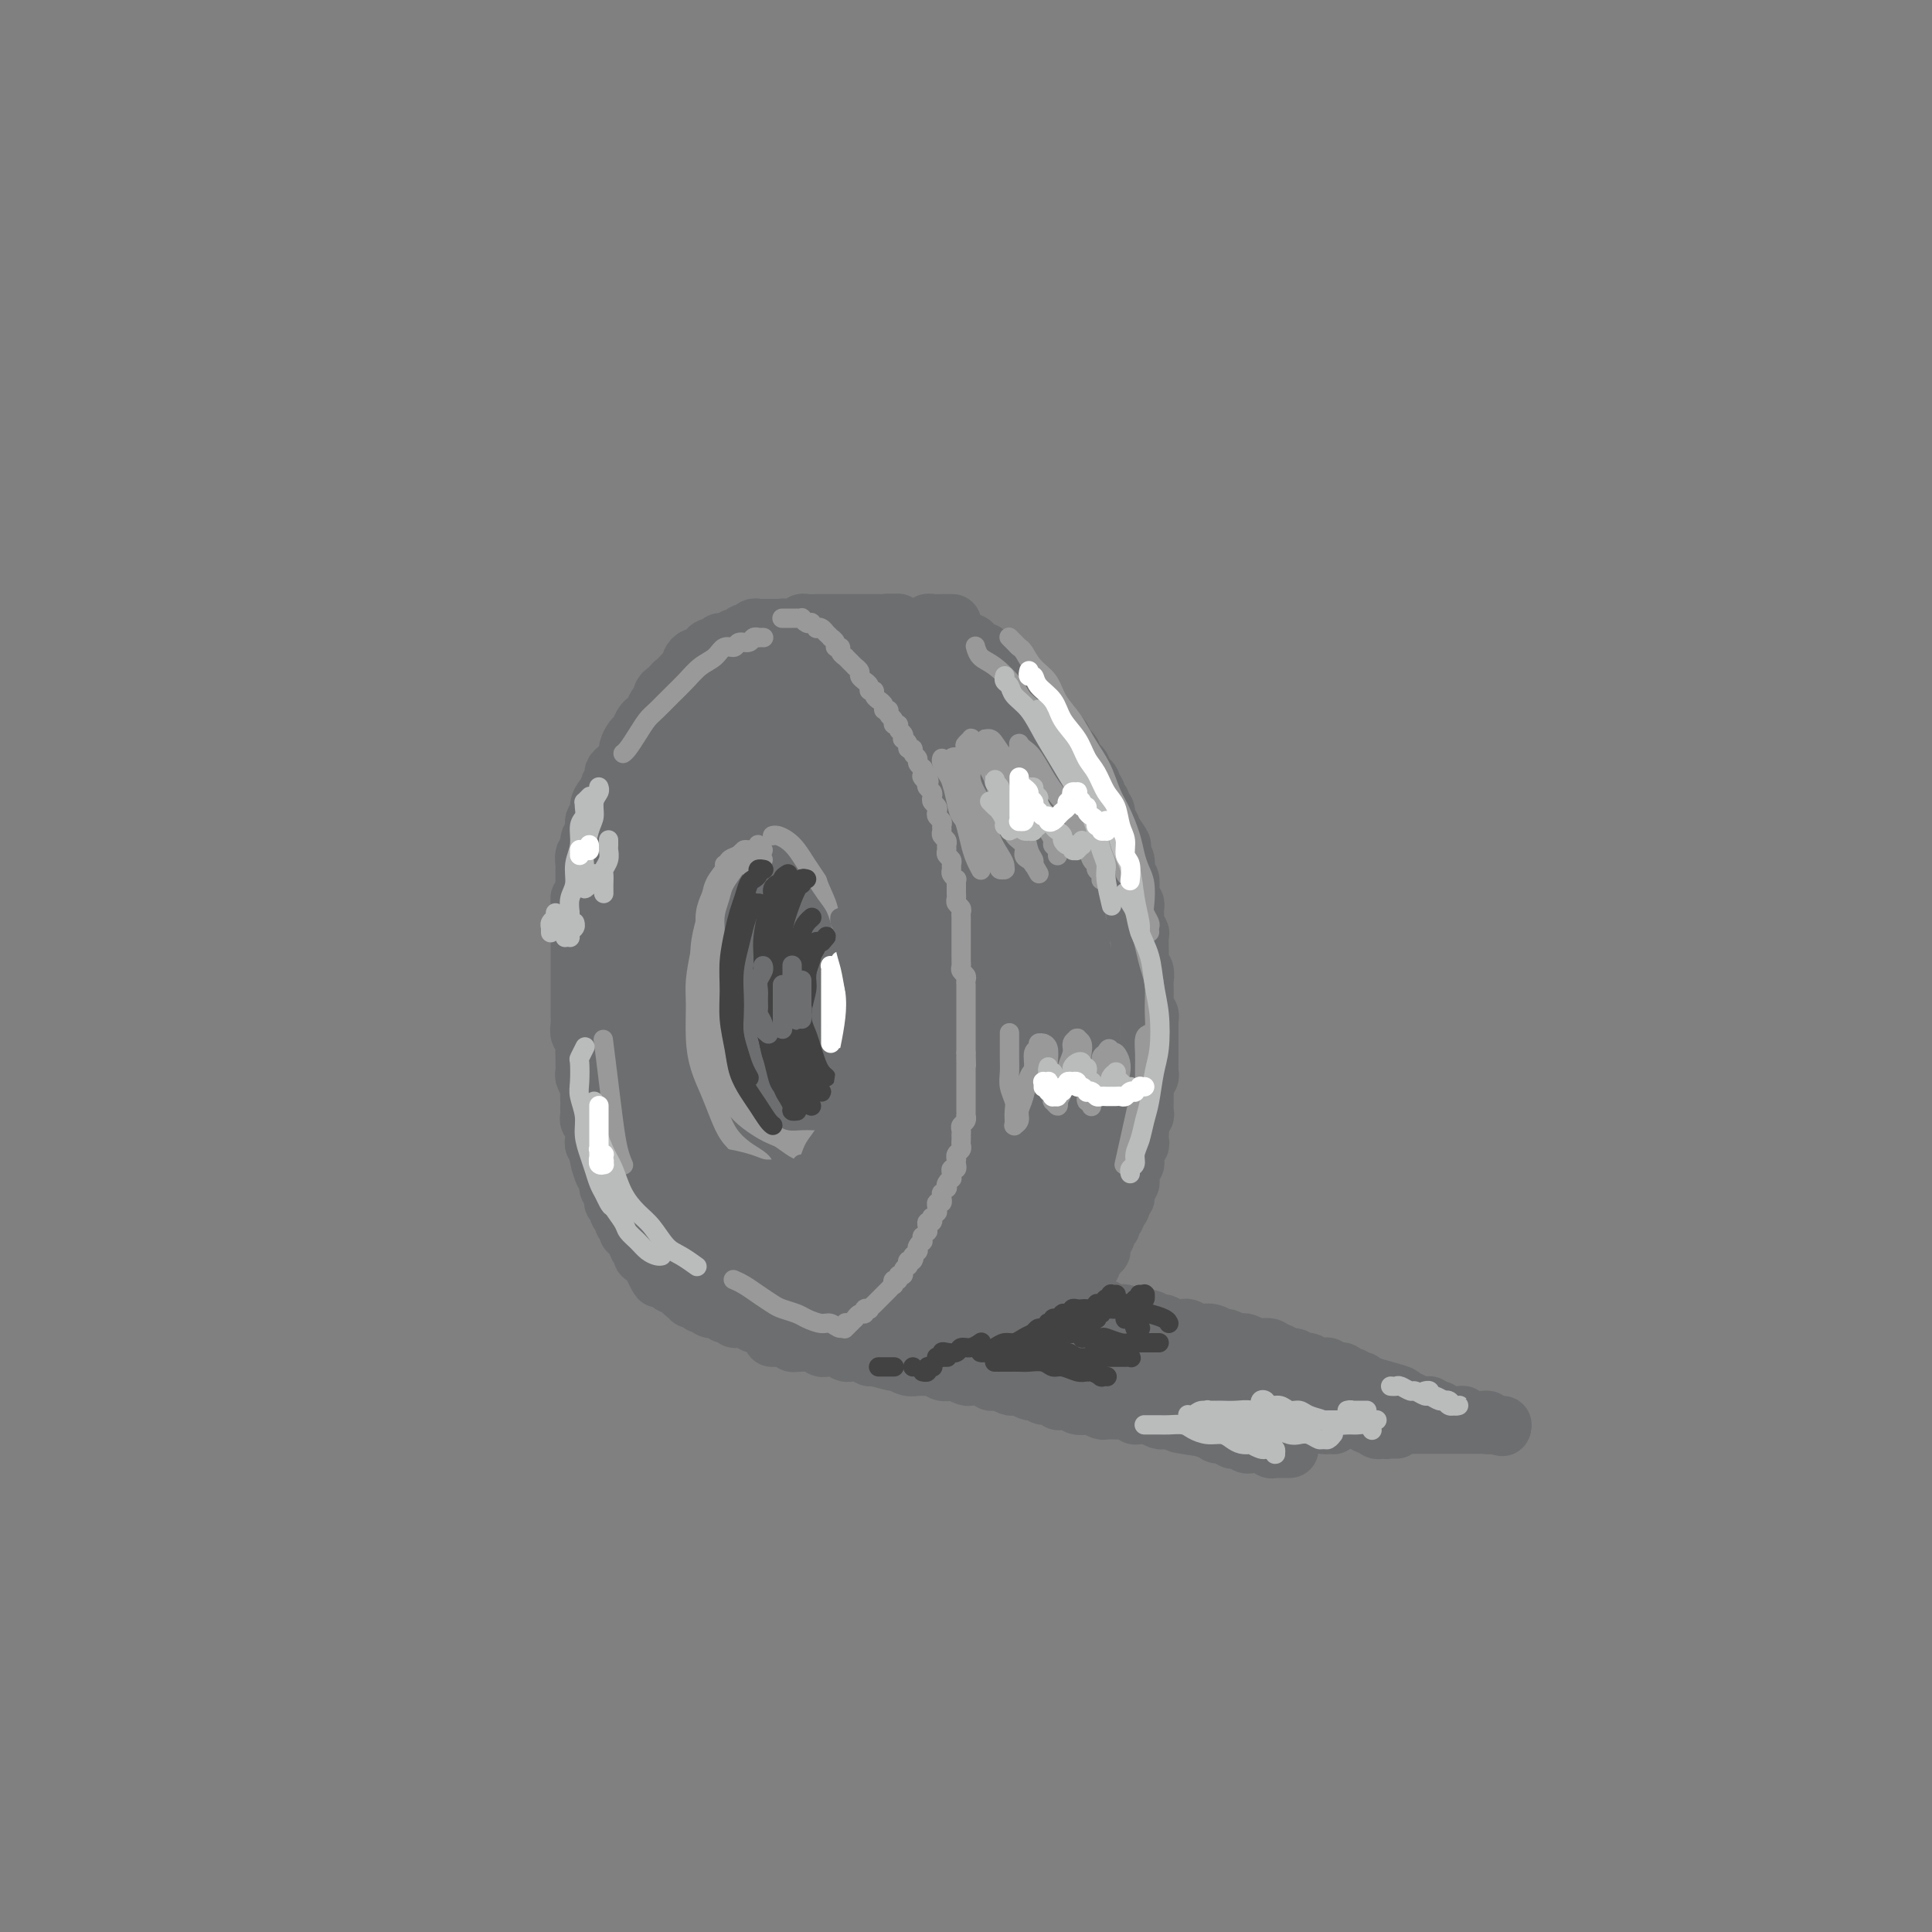 <svg viewBox='0 0 400 400' version='1.1' xmlns='http://www.w3.org/2000/svg' xmlns:xlink='http://www.w3.org/1999/xlink'><rect x="0" y="0" width="400" height="400" fill="#808080" stroke="none"/><g fill='none' stroke='rgb(109,110,112)' stroke-width='12' stroke-linecap='round' stroke-linejoin='round'><path d='M163,130c0.122,0.000 0.244,0.000 0,0c-0.244,-0.000 -0.854,-0.000 -1,0c-0.146,0.000 0.172,0.000 0,0c-0.172,-0.000 -0.835,-0.000 -1,0c-0.165,0.000 0.167,0.000 0,0c-0.167,-0.000 -0.832,-0.000 -1,0c-0.168,0.000 0.162,0.000 0,0c-0.162,-0.000 -0.817,-0.001 -1,0c-0.183,0.001 0.106,0.004 0,0c-0.106,-0.004 -0.606,-0.016 -1,0c-0.394,0.016 -0.683,0.061 -1,0c-0.317,-0.061 -0.662,-0.228 -1,0c-0.338,0.228 -0.668,0.849 -1,1c-0.332,0.151 -0.666,-0.170 -1,0c-0.334,0.170 -0.667,0.829 -1,1c-0.333,0.171 -0.667,-0.146 -1,0c-0.333,0.146 -0.667,0.756 -1,1c-0.333,0.244 -0.667,0.121 -1,0c-0.333,-0.121 -0.667,-0.239 -1,0c-0.333,0.239 -0.666,0.834 -1,1c-0.334,0.166 -0.668,-0.096 -1,0c-0.332,0.096 -0.663,0.551 -1,1c-0.337,0.449 -0.682,0.894 -1,1c-0.318,0.106 -0.610,-0.126 -1,0c-0.390,0.126 -0.878,0.611 -1,1c-0.122,0.389 0.121,0.681 0,1c-0.121,0.319 -0.606,0.664 -1,1c-0.394,0.336 -0.697,0.664 -1,1c-0.303,0.336 -0.607,0.681 -1,1c-0.393,0.319 -0.875,0.610 -1,1c-0.125,0.390 0.107,0.877 0,1c-0.107,0.123 -0.553,-0.118 -1,0c-0.447,0.118 -0.893,0.595 -1,1c-0.107,0.405 0.126,0.737 0,1c-0.126,0.263 -0.611,0.456 -1,1c-0.389,0.544 -0.681,1.440 -1,2c-0.319,0.560 -0.664,0.784 -1,1c-0.336,0.216 -0.664,0.424 -1,1c-0.336,0.576 -0.682,1.520 -1,2c-0.318,0.480 -0.610,0.496 -1,1c-0.390,0.504 -0.879,1.497 -1,2c-0.121,0.503 0.126,0.515 0,1c-0.126,0.485 -0.626,1.443 -1,2c-0.374,0.557 -0.621,0.713 -1,1c-0.379,0.287 -0.889,0.706 -1,1c-0.111,0.294 0.176,0.463 0,1c-0.176,0.537 -0.817,1.443 -1,2c-0.183,0.557 0.090,0.764 0,1c-0.090,0.236 -0.545,0.500 -1,1c-0.455,0.500 -0.911,1.236 -1,2c-0.089,0.764 0.187,1.557 0,2c-0.187,0.443 -0.839,0.537 -1,1c-0.161,0.463 0.167,1.294 0,2c-0.167,0.706 -0.829,1.287 -1,2c-0.171,0.713 0.150,1.557 0,2c-0.150,0.443 -0.772,0.486 -1,1c-0.228,0.514 -0.061,1.500 0,2c0.061,0.500 0.016,0.516 0,1c-0.016,0.484 -0.004,1.438 0,2c0.004,0.562 0.001,0.732 0,1c-0.001,0.268 -0.001,0.634 0,1'/><path d='M121,184c-0.691,3.052 -0.917,2.183 -1,2c-0.083,-0.183 -0.022,0.321 0,1c0.022,0.679 0.006,1.533 0,2c-0.006,0.467 -0.002,0.549 0,1c0.002,0.451 0.000,1.273 0,2c-0.000,0.727 -0.000,1.358 0,2c0.000,0.642 0.000,1.295 0,2c-0.000,0.705 -0.000,1.463 0,2c0.000,0.537 0.000,0.855 0,2c-0.000,1.145 -0.000,3.118 0,4c0.000,0.882 0.000,0.673 0,1c-0.000,0.327 -0.001,1.191 0,2c0.001,0.809 0.004,1.564 0,2c-0.004,0.436 -0.015,0.553 0,1c0.015,0.447 0.057,1.223 0,2c-0.057,0.777 -0.211,1.555 0,2c0.211,0.445 0.789,0.557 1,1c0.211,0.443 0.056,1.217 0,2c-0.056,0.783 -0.011,1.576 0,2c0.011,0.424 -0.011,0.480 0,1c0.011,0.520 0.056,1.505 0,2c-0.056,0.495 -0.211,0.500 0,1c0.211,0.500 0.789,1.496 1,2c0.211,0.504 0.057,0.516 0,1c-0.057,0.484 -0.016,1.439 0,2c0.016,0.561 0.008,0.727 0,1c-0.008,0.273 -0.016,0.654 0,1c0.016,0.346 0.057,0.656 0,1c-0.057,0.344 -0.212,0.722 0,1c0.212,0.278 0.793,0.455 1,1c0.207,0.545 0.042,1.456 0,2c-0.042,0.544 0.041,0.721 0,1c-0.041,0.279 -0.204,0.660 0,1c0.204,0.340 0.776,0.640 1,1c0.224,0.360 0.099,0.779 0,1c-0.099,0.221 -0.171,0.244 0,1c0.171,0.756 0.585,2.244 1,3c0.415,0.756 0.829,0.780 1,1c0.171,0.220 0.097,0.636 0,1c-0.097,0.364 -0.218,0.675 0,1c0.218,0.325 0.775,0.664 1,1c0.225,0.336 0.117,0.667 0,1c-0.117,0.333 -0.243,0.667 0,1c0.243,0.333 0.854,0.666 1,1c0.146,0.334 -0.172,0.668 0,1c0.172,0.332 0.835,0.663 1,1c0.165,0.337 -0.167,0.682 0,1c0.167,0.318 0.833,0.610 1,1c0.167,0.390 -0.167,0.878 0,1c0.167,0.122 0.834,-0.122 1,0c0.166,0.122 -0.168,0.610 0,1c0.168,0.390 0.837,0.682 1,1c0.163,0.318 -0.180,0.663 0,1c0.180,0.337 0.883,0.668 1,1c0.117,0.332 -0.353,0.666 0,1c0.353,0.334 1.529,0.667 2,1c0.471,0.333 0.235,0.667 0,1'/><path d='M135,262c2.249,4.879 1.372,2.077 1,1c-0.372,-1.077 -0.240,-0.428 0,0c0.240,0.428 0.589,0.636 1,1c0.411,0.364 0.884,0.885 1,1c0.116,0.115 -0.124,-0.175 0,0c0.124,0.175 0.612,0.816 1,1c0.388,0.184 0.678,-0.090 1,0c0.322,0.090 0.678,0.545 1,1c0.322,0.455 0.611,0.910 1,1c0.389,0.090 0.879,-0.186 1,0c0.121,0.186 -0.126,0.833 0,1c0.126,0.167 0.625,-0.148 1,0c0.375,0.148 0.626,0.757 1,1c0.374,0.243 0.870,0.118 1,0c0.130,-0.118 -0.106,-0.229 0,0c0.106,0.229 0.554,0.797 1,1c0.446,0.203 0.889,0.040 1,0c0.111,-0.040 -0.111,0.042 0,0c0.111,-0.042 0.556,-0.208 1,0c0.444,0.208 0.889,0.792 1,1c0.111,0.208 -0.110,0.042 0,0c0.110,-0.042 0.551,0.041 1,0c0.449,-0.041 0.908,-0.207 1,0c0.092,0.207 -0.181,0.788 0,1c0.181,0.212 0.818,0.056 1,0c0.182,-0.056 -0.091,-0.011 0,0c0.091,0.011 0.545,-0.011 1,0c0.455,0.011 0.909,0.056 1,0c0.091,-0.056 -0.182,-0.211 0,0c0.182,0.211 0.818,0.789 1,1c0.182,0.211 -0.091,0.057 0,0c0.091,-0.057 0.545,-0.015 1,0c0.455,0.015 0.909,0.003 1,0c0.091,-0.003 -0.182,0.003 0,0c0.182,-0.003 0.818,-0.015 1,0c0.182,0.015 -0.091,0.057 0,0c0.091,-0.057 0.545,-0.211 1,0c0.455,0.211 0.909,0.789 1,1c0.091,0.211 -0.182,0.057 0,0c0.182,-0.057 0.819,-0.015 1,0c0.181,0.015 -0.092,0.004 0,0c0.092,-0.004 0.551,-0.001 1,0c0.449,0.001 0.890,0.000 1,0c0.110,-0.000 -0.111,-0.000 0,0c0.111,0.000 0.556,0.000 1,0c0.444,-0.000 0.889,-0.000 1,0c0.111,0.000 -0.111,0.000 0,0c0.111,-0.000 0.554,-0.000 1,0c0.446,0.000 0.893,0.000 1,0c0.107,-0.000 -0.126,-0.000 0,0c0.126,0.000 0.612,0.000 1,0c0.388,-0.000 0.677,-0.000 1,0c0.323,0.000 0.678,0.000 1,0c0.322,-0.000 0.611,-0.000 1,0c0.389,0.000 0.877,0.000 1,0c0.123,-0.000 -0.121,-0.000 0,0c0.121,0.000 0.607,0.000 1,0c0.393,-0.000 0.693,-0.000 1,0c0.307,0.000 0.621,0.000 1,0c0.379,-0.000 0.823,-0.000 1,0c0.177,0.000 0.089,0.000 0,0'/><path d='M177,275c3.273,0.155 1.455,0.041 1,0c-0.455,-0.041 0.452,-0.011 1,0c0.548,0.011 0.738,0.003 1,0c0.262,-0.003 0.595,-0.001 1,0c0.405,0.001 0.882,0.000 1,0c0.118,-0.000 -0.122,-0.000 0,0c0.122,0.000 0.606,0.000 1,0c0.394,-0.000 0.697,-0.000 1,0c0.303,0.000 0.607,0.000 1,0c0.393,-0.000 0.875,-0.000 1,0c0.125,0.000 -0.107,0.000 0,0c0.107,-0.000 0.553,-0.000 1,0c0.447,0.000 0.894,0.000 1,0c0.106,-0.000 -0.130,-0.000 0,0c0.130,0.000 0.626,0.001 1,0c0.374,-0.001 0.626,-0.004 1,0c0.374,0.004 0.870,0.015 1,0c0.130,-0.015 -0.106,-0.057 0,0c0.106,0.057 0.554,0.211 1,0c0.446,-0.211 0.889,-0.789 1,-1c0.111,-0.211 -0.110,-0.057 0,0c0.110,0.057 0.551,0.015 1,0c0.449,-0.015 0.908,-0.004 1,0c0.092,0.004 -0.181,0.001 0,0c0.181,-0.001 0.818,-0.000 1,0c0.182,0.000 -0.091,0.000 0,0c0.091,-0.000 0.545,-0.000 1,0c0.455,0.000 0.911,0.000 1,0c0.089,-0.000 -0.187,-0.000 0,0c0.187,0.000 0.839,0.000 1,0c0.161,-0.000 -0.168,-0.000 0,0c0.168,0.000 0.834,0.000 1,0c0.166,-0.000 -0.167,-0.000 0,0c0.167,0.000 0.833,0.000 1,0c0.167,-0.000 -0.167,-0.000 0,0c0.167,0.000 0.833,0.001 1,0c0.167,-0.001 -0.167,-0.004 0,0c0.167,0.004 0.833,0.015 1,0c0.167,-0.015 -0.167,-0.057 0,0c0.167,0.057 0.833,0.212 1,0c0.167,-0.212 -0.166,-0.793 0,-1c0.166,-0.207 0.832,-0.041 1,0c0.168,0.041 -0.162,-0.045 0,0c0.162,0.045 0.817,0.220 1,0c0.183,-0.220 -0.107,-0.834 0,-1c0.107,-0.166 0.610,0.116 1,0c0.390,-0.116 0.665,-0.631 1,-1c0.335,-0.369 0.729,-0.594 1,-1c0.271,-0.406 0.419,-0.994 1,-2c0.581,-1.006 1.595,-2.430 2,-3c0.405,-0.570 0.203,-0.285 0,0'/><path d='M161,134c0.406,0.000 0.812,0.000 1,0c0.188,0.000 0.159,0.000 0,0c-0.159,0.000 -0.446,0.000 0,0c0.446,0.000 1.625,0.000 2,0c0.375,0.000 -0.054,0.000 0,0c0.054,0.000 0.592,0.000 1,0c0.408,0.000 0.686,0.000 1,0c0.314,0.000 0.662,0.000 1,0c0.338,0.000 0.664,0.000 1,0c0.336,0.000 0.681,0.000 1,0c0.319,0.000 0.610,0.000 1,0c0.390,0.000 0.878,0.000 1,0c0.122,0.000 -0.121,0.000 0,0c0.121,0.000 0.606,-0.000 1,0c0.394,0.000 0.697,0.000 1,0c0.303,-0.000 0.607,-0.000 1,0c0.393,0.000 0.875,0.000 1,0c0.125,-0.000 -0.107,-0.000 0,0c0.107,0.000 0.555,0.000 1,0c0.445,-0.000 0.889,-0.000 1,0c0.111,0.000 -0.111,0.000 0,0c0.111,-0.000 0.556,-0.000 1,0c0.444,0.000 0.889,0.000 1,0c0.111,-0.000 -0.111,-0.000 0,0c0.111,0.000 0.556,0.000 1,0c0.444,-0.000 0.889,-0.000 1,0c0.111,0.000 -0.110,0.000 0,0c0.110,-0.000 0.550,-0.000 1,0c0.450,0.000 0.908,0.000 1,0c0.092,-0.000 -0.182,-0.000 0,0c0.182,0.000 0.818,0.000 1,0c0.182,-0.000 -0.092,-0.000 0,0c0.092,0.000 0.550,0.000 1,0c0.450,-0.000 0.890,-0.001 1,0c0.110,0.001 -0.111,0.004 0,0c0.111,-0.004 0.556,-0.015 1,0c0.444,0.015 0.889,0.057 1,0c0.111,-0.057 -0.111,-0.211 0,0c0.111,0.211 0.556,0.789 1,1c0.444,0.211 0.889,0.057 1,0c0.111,-0.057 -0.111,-0.016 0,0c0.111,0.016 0.556,0.008 1,0c0.444,-0.008 0.889,-0.016 1,0c0.111,0.016 -0.111,0.057 0,0c0.111,-0.057 0.556,-0.211 1,0c0.444,0.211 0.889,0.789 1,1c0.111,0.211 -0.111,0.057 0,0c0.111,-0.057 0.556,-0.016 1,0c0.444,0.016 0.889,0.008 1,0c0.111,-0.008 -0.111,-0.016 0,0c0.111,0.016 0.555,0.057 1,0c0.445,-0.057 0.890,-0.212 1,0c0.110,0.212 -0.115,0.790 0,1c0.115,0.210 0.571,0.053 1,0c0.429,-0.053 0.833,-0.000 1,0c0.167,0.000 0.098,-0.053 0,0c-0.098,0.053 -0.225,0.210 0,0c0.225,-0.210 0.803,-0.788 1,-1c0.197,-0.212 0.015,-0.057 0,0c-0.015,0.057 0.139,0.016 0,0c-0.139,-0.016 -0.569,-0.008 -1,0'/><path d='M200,136c6.094,0.083 1.829,-0.710 0,-1c-1.829,-0.290 -1.223,-0.078 -1,0c0.223,0.078 0.064,0.022 0,0c-0.064,-0.022 -0.032,-0.011 0,0'/><path d='M161,131c-0.120,-0.031 -0.239,-0.061 0,0c0.239,0.061 0.838,0.214 1,0c0.162,-0.214 -0.111,-0.793 0,-1c0.111,-0.207 0.606,-0.041 1,0c0.394,0.041 0.686,-0.041 1,0c0.314,0.041 0.651,0.207 1,0c0.349,-0.207 0.708,-0.788 1,-1c0.292,-0.212 0.515,-0.057 1,0c0.485,0.057 1.233,0.015 2,0c0.767,-0.015 1.552,-0.004 2,0c0.448,0.004 0.558,0.001 1,0c0.442,-0.001 1.217,-0.000 2,0c0.783,0.000 1.576,0.000 2,0c0.424,-0.000 0.480,0.000 1,0c0.520,-0.000 1.504,-0.001 2,0c0.496,0.001 0.504,0.004 1,0c0.496,-0.004 1.481,-0.015 2,0c0.519,0.015 0.572,0.056 1,0c0.428,-0.056 1.232,-0.210 2,0c0.768,0.210 1.501,0.785 2,1c0.499,0.215 0.763,0.072 1,0c0.237,-0.072 0.445,-0.072 1,0c0.555,0.072 1.457,0.215 2,0c0.543,-0.215 0.727,-0.790 1,-1c0.273,-0.210 0.633,-0.056 1,0c0.367,0.056 0.739,0.015 1,0c0.261,-0.015 0.410,-0.004 1,0c0.590,0.004 1.620,0.001 2,0c0.380,-0.001 0.108,-0.000 0,0c-0.108,0.000 -0.054,0.000 0,0'/><path d='M186,129c0.032,0.030 0.064,0.061 0,0c-0.064,-0.061 -0.223,-0.212 0,0c0.223,0.212 0.830,0.788 1,1c0.170,0.212 -0.095,0.061 0,0c0.095,-0.061 0.550,-0.030 1,0c0.450,0.030 0.894,0.061 1,0c0.106,-0.061 -0.127,-0.212 0,0c0.127,0.212 0.615,0.789 1,1c0.385,0.211 0.666,0.055 1,0c0.334,-0.055 0.719,-0.011 1,0c0.281,0.011 0.456,-0.011 1,0c0.544,0.011 1.455,0.054 2,0c0.545,-0.054 0.723,-0.207 1,0c0.277,0.207 0.651,0.773 1,1c0.349,0.227 0.671,0.116 1,0c0.329,-0.116 0.665,-0.237 1,0c0.335,0.237 0.668,0.833 1,1c0.332,0.167 0.663,-0.095 1,0c0.337,0.095 0.682,0.547 1,1c0.318,0.453 0.611,0.909 1,1c0.389,0.091 0.874,-0.182 1,0c0.126,0.182 -0.107,0.818 0,1c0.107,0.182 0.555,-0.091 1,0c0.445,0.091 0.889,0.545 1,1c0.111,0.455 -0.111,0.909 0,1c0.111,0.091 0.554,-0.183 1,0c0.446,0.183 0.894,0.822 1,1c0.106,0.178 -0.130,-0.106 0,0c0.130,0.106 0.626,0.602 1,1c0.374,0.398 0.626,0.698 1,1c0.374,0.302 0.870,0.606 1,1c0.130,0.394 -0.106,0.879 0,1c0.106,0.121 0.553,-0.122 1,0c0.447,0.122 0.894,0.610 1,1c0.106,0.390 -0.130,0.682 0,1c0.130,0.318 0.626,0.663 1,1c0.374,0.337 0.625,0.668 1,1c0.375,0.332 0.874,0.666 1,1c0.126,0.334 -0.120,0.667 0,1c0.120,0.333 0.606,0.667 1,1c0.394,0.333 0.697,0.667 1,1c0.303,0.333 0.607,0.667 1,1c0.393,0.333 0.875,0.667 1,1c0.125,0.333 -0.107,0.667 0,1c0.107,0.333 0.555,0.667 1,1c0.445,0.333 0.889,0.667 1,1c0.111,0.333 -0.111,0.667 0,1c0.111,0.333 0.556,0.667 1,1c0.444,0.333 0.888,0.667 1,1c0.112,0.333 -0.110,0.667 0,1c0.110,0.333 0.550,0.667 1,1c0.450,0.333 0.909,0.667 1,1c0.091,0.333 -0.187,0.667 0,1c0.187,0.333 0.839,0.666 1,1c0.161,0.334 -0.168,0.671 0,1c0.168,0.329 0.833,0.652 1,1c0.167,0.348 -0.165,0.723 0,1c0.165,0.277 0.828,0.456 1,1c0.172,0.544 -0.146,1.454 0,2c0.146,0.546 0.756,0.727 1,1c0.244,0.273 0.122,0.636 0,1'/><path d='M230,172c3.955,5.593 1.843,2.076 1,1c-0.843,-1.076 -0.418,0.288 0,1c0.418,0.712 0.830,0.772 1,1c0.170,0.228 0.097,0.625 0,1c-0.097,0.375 -0.218,0.729 0,1c0.218,0.271 0.776,0.457 1,1c0.224,0.543 0.113,1.441 0,2c-0.113,0.559 -0.227,0.780 0,1c0.227,0.220 0.797,0.440 1,1c0.203,0.560 0.040,1.460 0,2c-0.040,0.540 0.042,0.721 0,1c-0.042,0.279 -0.207,0.656 0,1c0.207,0.344 0.787,0.655 1,1c0.213,0.345 0.061,0.723 0,1c-0.061,0.277 -0.030,0.453 0,1c0.030,0.547 0.061,1.463 0,2c-0.061,0.537 -0.212,0.693 0,1c0.212,0.307 0.789,0.765 1,1c0.211,0.235 0.055,0.248 0,1c-0.055,0.752 -0.011,2.242 0,3c0.011,0.758 -0.011,0.784 0,1c0.011,0.216 0.056,0.621 0,1c-0.056,0.379 -0.211,0.731 0,1c0.211,0.269 0.789,0.453 1,1c0.211,0.547 0.057,1.456 0,2c-0.057,0.544 -0.015,0.723 0,1c0.015,0.277 0.003,0.652 0,1c-0.003,0.348 0.003,0.671 0,1c-0.003,0.329 -0.015,0.666 0,1c0.015,0.334 0.057,0.667 0,1c-0.057,0.333 -0.211,0.666 0,1c0.211,0.334 0.789,0.668 1,1c0.211,0.332 0.057,0.663 0,1c-0.057,0.337 -0.015,0.682 0,1c0.015,0.318 0.004,0.610 0,1c-0.004,0.390 -0.001,0.878 0,1c0.001,0.122 0.000,-0.122 0,0c-0.000,0.122 -0.000,0.610 0,1c0.000,0.390 0.000,0.683 0,1c-0.000,0.317 -0.000,0.659 0,1c0.000,0.341 0.000,0.683 0,1c-0.000,0.317 -0.000,0.610 0,1c0.000,0.390 0.001,0.878 0,1c-0.001,0.122 -0.004,-0.122 0,0c0.004,0.122 0.015,0.611 0,1c-0.015,0.389 -0.057,0.678 0,1c0.057,0.322 0.211,0.678 0,1c-0.211,0.322 -0.789,0.611 -1,1c-0.211,0.389 -0.057,0.878 0,1c0.057,0.122 0.015,-0.122 0,0c-0.015,0.122 -0.004,0.610 0,1c0.004,0.390 0.002,0.683 0,1c-0.002,0.317 -0.004,0.659 0,1c0.004,0.341 0.015,0.683 0,1c-0.015,0.317 -0.057,0.611 0,1c0.057,0.389 0.211,0.875 0,1c-0.211,0.125 -0.789,-0.111 -1,0c-0.211,0.111 -0.057,0.568 0,1c0.057,0.432 0.016,0.838 0,1c-0.016,0.162 -0.008,0.081 0,0'/><path d='M236,233c-0.309,3.411 -0.082,1.440 0,1c0.082,-0.440 0.018,0.652 0,1c-0.018,0.348 0.009,-0.046 0,0c-0.009,0.046 -0.055,0.533 0,1c0.055,0.467 0.211,0.912 0,1c-0.211,0.088 -0.788,-0.183 -1,0c-0.212,0.183 -0.057,0.818 0,1c0.057,0.182 0.016,-0.091 0,0c-0.016,0.091 -0.008,0.545 0,1c0.008,0.455 0.016,0.910 0,1c-0.016,0.090 -0.057,-0.187 0,0c0.057,0.187 0.211,0.837 0,1c-0.211,0.163 -0.789,-0.163 -1,0c-0.211,0.163 -0.057,0.813 0,1c0.057,0.187 0.016,-0.089 0,0c-0.016,0.089 -0.008,0.545 0,1c0.008,0.455 0.016,0.911 0,1c-0.016,0.089 -0.057,-0.187 0,0c0.057,0.187 0.211,0.837 0,1c-0.211,0.163 -0.788,-0.163 -1,0c-0.212,0.163 -0.061,0.813 0,1c0.061,0.187 0.030,-0.089 0,0c-0.030,0.089 -0.061,0.545 0,1c0.061,0.455 0.212,0.911 0,1c-0.212,0.089 -0.788,-0.187 -1,0c-0.212,0.187 -0.061,0.839 0,1c0.061,0.161 0.030,-0.168 0,0c-0.030,0.168 -0.060,0.834 0,1c0.060,0.166 0.208,-0.166 0,0c-0.208,0.166 -0.774,0.832 -1,1c-0.226,0.168 -0.112,-0.161 0,0c0.112,0.161 0.222,0.813 0,1c-0.222,0.187 -0.777,-0.089 -1,0c-0.223,0.089 -0.112,0.545 0,1c0.112,0.455 0.227,0.911 0,1c-0.227,0.089 -0.797,-0.187 -1,0c-0.203,0.187 -0.040,0.839 0,1c0.040,0.161 -0.042,-0.168 0,0c0.042,0.168 0.207,0.832 0,1c-0.207,0.168 -0.787,-0.161 -1,0c-0.213,0.161 -0.061,0.813 0,1c0.061,0.187 0.030,-0.090 0,0c-0.030,0.090 -0.061,0.546 0,1c0.061,0.454 0.213,0.905 0,1c-0.213,0.095 -0.793,-0.167 -1,0c-0.207,0.167 -0.042,0.762 0,1c0.042,0.238 -0.040,0.120 0,0c0.040,-0.120 0.203,-0.243 0,0c-0.203,0.243 -0.773,0.850 -1,1c-0.227,0.150 -0.112,-0.157 0,0c0.112,0.157 0.223,0.778 0,1c-0.223,0.222 -0.778,0.046 -1,0c-0.222,-0.046 -0.111,0.039 0,0c0.111,-0.039 0.222,-0.203 0,0c-0.222,0.203 -0.778,0.772 -1,1c-0.222,0.228 -0.111,0.114 0,0c0.111,-0.114 0.223,-0.227 0,0c-0.223,0.227 -0.781,0.793 -1,1c-0.219,0.207 -0.097,0.056 0,0c0.097,-0.056 0.171,-0.016 0,0c-0.171,0.016 -0.585,0.008 -1,0'/><path d='M222,264c-1.697,2.703 -0.441,1.460 0,1c0.441,-0.460 0.067,-0.137 0,0c-0.067,0.137 0.175,0.089 0,0c-0.175,-0.089 -0.765,-0.220 -1,0c-0.235,0.220 -0.114,0.790 0,1c0.114,0.210 0.223,0.060 0,0c-0.223,-0.060 -0.777,-0.030 -1,0c-0.223,0.030 -0.116,0.061 0,0c0.116,-0.061 0.241,-0.212 0,0c-0.241,0.212 -0.848,0.788 -1,1c-0.152,0.212 0.152,0.061 0,0c-0.152,-0.061 -0.759,-0.030 -1,0c-0.241,0.030 -0.116,0.061 0,0c0.116,-0.061 0.224,-0.214 0,0c-0.224,0.214 -0.778,0.793 -1,1c-0.222,0.207 -0.112,0.041 0,0c0.112,-0.041 0.226,0.041 0,0c-0.226,-0.041 -0.793,-0.207 -1,0c-0.207,0.207 -0.056,0.786 0,1c0.056,0.214 0.016,0.061 0,0c-0.016,-0.061 -0.008,-0.031 0,0'/></g>
<g fill='none' stroke='rgb(109,110,112)' stroke-width='20' stroke-linecap='round' stroke-linejoin='round'><path d='M177,171c-0.447,-0.260 -0.893,-0.521 -1,-1c-0.107,-0.479 0.127,-1.177 0,-2c-0.127,-0.823 -0.615,-1.772 -1,-3c-0.385,-1.228 -0.668,-2.734 -1,-4c-0.332,-1.266 -0.711,-2.291 -1,-3c-0.289,-0.709 -0.486,-1.103 -1,-2c-0.514,-0.897 -1.345,-2.298 -2,-3c-0.655,-0.702 -1.134,-0.706 -2,-1c-0.866,-0.294 -2.119,-0.879 -3,-1c-0.881,-0.121 -1.391,0.223 -2,0c-0.609,-0.223 -1.318,-1.012 -2,-1c-0.682,0.012 -1.337,0.827 -2,1c-0.663,0.173 -1.335,-0.295 -2,0c-0.665,0.295 -1.325,1.354 -2,2c-0.675,0.646 -1.365,0.881 -2,2c-0.635,1.119 -1.214,3.124 -2,5c-0.786,1.876 -1.780,3.623 -2,5c-0.220,1.377 0.332,2.384 0,5c-0.332,2.616 -1.550,6.841 -2,10c-0.450,3.159 -0.132,5.252 0,8c0.132,2.748 0.080,6.152 0,9c-0.080,2.848 -0.187,5.142 0,8c0.187,2.858 0.669,6.281 1,9c0.331,2.719 0.510,4.733 1,7c0.490,2.267 1.290,4.786 2,7c0.710,2.214 1.330,4.123 2,6c0.670,1.877 1.391,3.722 2,5c0.609,1.278 1.108,1.989 2,3c0.892,1.011 2.178,2.321 3,3c0.822,0.679 1.178,0.728 2,1c0.822,0.272 2.108,0.769 3,1c0.892,0.231 1.391,0.196 2,0c0.609,-0.196 1.329,-0.552 2,-1c0.671,-0.448 1.293,-0.988 2,-2c0.707,-1.012 1.500,-2.497 2,-4c0.500,-1.503 0.708,-3.022 1,-5c0.292,-1.978 0.668,-4.413 1,-7c0.332,-2.587 0.622,-5.327 1,-8c0.378,-2.673 0.845,-5.279 1,-8c0.155,-2.721 -0.003,-5.556 0,-8c0.003,-2.444 0.166,-4.498 0,-7c-0.166,-2.502 -0.662,-5.452 -1,-8c-0.338,-2.548 -0.517,-4.695 -1,-7c-0.483,-2.305 -1.270,-4.770 -2,-7c-0.730,-2.230 -1.402,-4.226 -2,-6c-0.598,-1.774 -1.122,-3.327 -2,-5c-0.878,-1.673 -2.111,-3.467 -3,-5c-0.889,-1.533 -1.433,-2.806 -2,-4c-0.567,-1.194 -1.156,-2.311 -2,-3c-0.844,-0.689 -1.943,-0.951 -3,-1c-1.057,-0.049 -2.071,0.117 -3,0c-0.929,-0.117 -1.771,-0.515 -3,0c-1.229,0.515 -2.843,1.944 -4,3c-1.157,1.056 -1.858,1.739 -3,3c-1.142,1.261 -2.727,3.098 -4,5c-1.273,1.902 -2.236,3.867 -3,6c-0.764,2.133 -1.329,4.433 -2,7c-0.671,2.567 -1.448,5.399 -2,8c-0.552,2.601 -0.879,4.969 -1,8c-0.121,3.031 -0.034,6.723 0,10c0.034,3.277 0.017,6.138 0,9'/><path d='M134,210c-0.824,7.934 -0.384,6.769 0,8c0.384,1.231 0.711,4.860 1,8c0.289,3.140 0.540,5.793 1,8c0.460,2.207 1.128,3.968 2,6c0.872,2.032 1.949,4.334 3,6c1.051,1.666 2.077,2.696 3,4c0.923,1.304 1.745,2.881 3,4c1.255,1.119 2.945,1.781 4,2c1.055,0.219 1.476,-0.004 2,0c0.524,0.004 1.152,0.236 2,0c0.848,-0.236 1.915,-0.941 3,-2c1.085,-1.059 2.188,-2.473 3,-4c0.812,-1.527 1.332,-3.168 2,-5c0.668,-1.832 1.485,-3.856 2,-6c0.515,-2.144 0.727,-4.410 1,-7c0.273,-2.590 0.606,-5.504 1,-8c0.394,-2.496 0.850,-4.573 1,-7c0.150,-2.427 -0.005,-5.204 0,-7c0.005,-1.796 0.171,-2.611 0,-5c-0.171,-2.389 -0.679,-6.351 -1,-9c-0.321,-2.649 -0.456,-3.983 -1,-6c-0.544,-2.017 -1.495,-4.715 -2,-7c-0.505,-2.285 -0.562,-4.157 -1,-6c-0.438,-1.843 -1.258,-3.657 -2,-5c-0.742,-1.343 -1.406,-2.214 -2,-3c-0.594,-0.786 -1.117,-1.488 -2,-2c-0.883,-0.512 -2.127,-0.836 -3,-1c-0.873,-0.164 -1.374,-0.170 -2,0c-0.626,0.170 -1.376,0.516 -2,1c-0.624,0.484 -1.123,1.106 -2,2c-0.877,0.894 -2.134,2.059 -3,3c-0.866,0.941 -1.342,1.656 -2,3c-0.658,1.344 -1.498,3.317 -2,5c-0.502,1.683 -0.665,3.077 -1,5c-0.335,1.923 -0.841,4.377 -1,7c-0.159,2.623 0.028,5.417 0,8c-0.028,2.583 -0.271,4.954 0,8c0.271,3.046 1.058,6.765 2,10c0.942,3.235 2.040,5.986 3,9c0.960,3.014 1.783,6.292 3,9c1.217,2.708 2.828,4.847 4,7c1.172,2.153 1.906,4.321 3,6c1.094,1.679 2.547,2.867 4,4c1.453,1.133 2.907,2.209 4,3c1.093,0.791 1.826,1.296 3,2c1.174,0.704 2.790,1.606 4,2c1.210,0.394 2.016,0.280 3,0c0.984,-0.280 2.147,-0.727 3,-1c0.853,-0.273 1.395,-0.374 2,-1c0.605,-0.626 1.272,-1.779 2,-3c0.728,-1.221 1.516,-2.512 2,-4c0.484,-1.488 0.663,-3.173 1,-5c0.337,-1.827 0.833,-3.796 1,-6c0.167,-2.204 0.004,-4.643 0,-7c-0.004,-2.357 0.150,-4.632 0,-7c-0.150,-2.368 -0.606,-4.828 -1,-7c-0.394,-2.172 -0.727,-4.057 -1,-6c-0.273,-1.943 -0.486,-3.943 -1,-6c-0.514,-2.057 -1.331,-4.169 -2,-6c-0.669,-1.831 -1.191,-3.380 -2,-5c-0.809,-1.620 -1.904,-3.310 -3,-5'/><path d='M173,191c-1.928,-5.983 -1.748,-3.439 -2,-3c-0.252,0.439 -0.935,-1.226 -2,-2c-1.065,-0.774 -2.511,-0.656 -3,-1c-0.489,-0.344 -0.019,-1.150 -1,-1c-0.981,0.150 -3.411,1.255 -5,2c-1.589,0.745 -2.336,1.130 -3,2c-0.664,0.870 -1.246,2.224 -2,4c-0.754,1.776 -1.679,3.973 -2,6c-0.321,2.027 -0.039,3.883 0,6c0.039,2.117 -0.165,4.494 0,7c0.165,2.506 0.701,5.141 1,8c0.299,2.859 0.363,5.941 1,9c0.637,3.059 1.849,6.093 3,9c1.151,2.907 2.241,5.686 3,8c0.759,2.314 1.188,4.163 2,6c0.812,1.837 2.006,3.660 3,5c0.994,1.340 1.787,2.195 3,3c1.213,0.805 2.844,1.560 4,2c1.156,0.440 1.835,0.566 3,1c1.165,0.434 2.814,1.177 4,1c1.186,-0.177 1.907,-1.273 3,-2c1.093,-0.727 2.558,-1.085 4,-2c1.442,-0.915 2.859,-2.389 4,-4c1.141,-1.611 2.004,-3.360 3,-5c0.996,-1.640 2.125,-3.171 3,-5c0.875,-1.829 1.497,-3.955 2,-6c0.503,-2.045 0.886,-4.009 1,-6c0.114,-1.991 -0.040,-4.008 0,-6c0.040,-1.992 0.273,-3.957 0,-6c-0.273,-2.043 -1.052,-4.164 -2,-6c-0.948,-1.836 -2.065,-3.388 -3,-5c-0.935,-1.612 -1.687,-3.283 -3,-5c-1.313,-1.717 -3.187,-3.481 -5,-5c-1.813,-1.519 -3.565,-2.793 -5,-4c-1.435,-1.207 -2.554,-2.347 -4,-3c-1.446,-0.653 -3.220,-0.818 -5,-1c-1.780,-0.182 -3.568,-0.381 -5,0c-1.432,0.381 -2.509,1.342 -4,2c-1.491,0.658 -3.396,1.014 -5,2c-1.604,0.986 -2.907,2.603 -4,4c-1.093,1.397 -1.977,2.572 -3,4c-1.023,1.428 -2.185,3.107 -3,5c-0.815,1.893 -1.284,4.000 -2,6c-0.716,2.000 -1.680,3.895 -2,6c-0.320,2.105 0.003,4.421 0,7c-0.003,2.579 -0.332,5.422 0,8c0.332,2.578 1.326,4.893 2,7c0.674,2.107 1.028,4.006 2,6c0.972,1.994 2.561,4.082 4,6c1.439,1.918 2.726,3.667 4,5c1.274,1.333 2.535,2.249 4,3c1.465,0.751 3.136,1.338 5,2c1.864,0.662 3.922,1.398 6,2c2.078,0.602 4.175,1.070 6,1c1.825,-0.070 3.377,-0.678 5,-1c1.623,-0.322 3.316,-0.357 5,-1c1.684,-0.643 3.359,-1.894 5,-3c1.641,-1.106 3.250,-2.067 5,-3c1.750,-0.933 3.643,-1.838 5,-3c1.357,-1.162 2.179,-2.581 3,-4'/><path d='M206,253c3.538,-2.952 3.382,-3.833 4,-5c0.618,-1.167 2.008,-2.619 3,-4c0.992,-1.381 1.584,-2.692 2,-4c0.416,-1.308 0.656,-2.615 1,-4c0.344,-1.385 0.792,-2.849 1,-4c0.208,-1.151 0.177,-1.989 0,-3c-0.177,-1.011 -0.500,-2.196 -1,-3c-0.500,-0.804 -1.175,-1.227 -2,-2c-0.825,-0.773 -1.798,-1.895 -3,-3c-1.202,-1.105 -2.633,-2.194 -4,-3c-1.367,-0.806 -2.672,-1.328 -4,-2c-1.328,-0.672 -2.680,-1.494 -4,-2c-1.320,-0.506 -2.608,-0.695 -4,-1c-1.392,-0.305 -2.887,-0.728 -4,-1c-1.113,-0.272 -1.845,-0.395 -3,0c-1.155,0.395 -2.733,1.309 -4,2c-1.267,0.691 -2.224,1.159 -3,2c-0.776,0.841 -1.371,2.054 -2,3c-0.629,0.946 -1.293,1.624 -2,3c-0.707,1.376 -1.456,3.449 -2,5c-0.544,1.551 -0.882,2.582 -1,4c-0.118,1.418 -0.017,3.225 0,5c0.017,1.775 -0.049,3.519 0,5c0.049,1.481 0.213,2.701 1,4c0.787,1.299 2.196,2.679 3,4c0.804,1.321 1.005,2.582 2,4c0.995,1.418 2.786,2.991 4,4c1.214,1.009 1.851,1.452 3,2c1.149,0.548 2.810,1.201 4,2c1.190,0.799 1.907,1.742 3,2c1.093,0.258 2.561,-0.171 4,0c1.439,0.171 2.851,0.941 4,1c1.149,0.059 2.037,-0.595 3,-1c0.963,-0.405 2.002,-0.561 3,-1c0.998,-0.439 1.955,-1.159 3,-2c1.045,-0.841 2.179,-1.802 3,-3c0.821,-1.198 1.330,-2.631 2,-4c0.670,-1.369 1.501,-2.673 2,-4c0.499,-1.327 0.665,-2.677 1,-4c0.335,-1.323 0.838,-2.620 1,-4c0.162,-1.380 -0.016,-2.842 0,-4c0.016,-1.158 0.225,-2.012 0,-3c-0.225,-0.988 -0.886,-2.111 -1,-3c-0.114,-0.889 0.319,-1.546 0,-2c-0.319,-0.454 -1.391,-0.707 -2,-1c-0.609,-0.293 -0.755,-0.626 -1,-1c-0.245,-0.374 -0.589,-0.788 -1,-1c-0.411,-0.212 -0.888,-0.221 -1,0c-0.112,0.221 0.143,0.671 0,1c-0.143,0.329 -0.683,0.538 -1,1c-0.317,0.462 -0.410,1.176 -1,2c-0.590,0.824 -1.678,1.756 -2,3c-0.322,1.244 0.123,2.798 0,4c-0.123,1.202 -0.814,2.051 -1,3c-0.186,0.949 0.132,1.999 0,3c-0.132,1.001 -0.715,1.953 -1,3c-0.285,1.047 -0.272,2.188 0,3c0.272,0.812 0.804,1.296 1,2c0.196,0.704 0.056,1.630 0,2c-0.056,0.370 -0.028,0.185 0,0'/><path d='M209,253c0.023,3.326 0.582,1.640 1,1c0.418,-0.640 0.696,-0.233 1,0c0.304,0.233 0.634,0.291 1,0c0.366,-0.291 0.766,-0.932 1,-1c0.234,-0.068 0.300,0.438 1,-1c0.700,-1.438 2.034,-4.820 3,-7c0.966,-2.180 1.565,-3.156 2,-4c0.435,-0.844 0.705,-1.554 1,-4c0.295,-2.446 0.615,-6.629 1,-9c0.385,-2.371 0.836,-2.930 1,-4c0.164,-1.070 0.041,-2.652 0,-4c-0.041,-1.348 0.000,-2.463 0,-4c-0.000,-1.537 -0.041,-3.495 0,-5c0.041,-1.505 0.165,-2.555 0,-4c-0.165,-1.445 -0.618,-3.285 -1,-5c-0.382,-1.715 -0.694,-3.305 -1,-5c-0.306,-1.695 -0.607,-3.496 -1,-5c-0.393,-1.504 -0.879,-2.710 -1,-4c-0.121,-1.290 0.123,-2.665 0,-4c-0.123,-1.335 -0.614,-2.629 -1,-4c-0.386,-1.371 -0.667,-2.817 -1,-4c-0.333,-1.183 -0.718,-2.101 -1,-3c-0.282,-0.899 -0.461,-1.778 -1,-3c-0.539,-1.222 -1.440,-2.789 -2,-4c-0.560,-1.211 -0.780,-2.068 -1,-3c-0.220,-0.932 -0.440,-1.940 -1,-3c-0.560,-1.060 -1.461,-2.172 -2,-3c-0.539,-0.828 -0.718,-1.374 -1,-2c-0.282,-0.626 -0.668,-1.333 -1,-2c-0.332,-0.667 -0.611,-1.293 -1,-2c-0.389,-0.707 -0.889,-1.496 -1,-2c-0.111,-0.504 0.167,-0.724 0,-1c-0.167,-0.276 -0.778,-0.610 -1,-1c-0.222,-0.390 -0.056,-0.837 0,-1c0.056,-0.163 -0.000,-0.042 0,0c0.000,0.042 0.056,0.005 0,0c-0.056,-0.005 -0.224,0.023 0,0c0.224,-0.023 0.840,-0.099 1,0c0.160,0.099 -0.137,0.371 0,1c0.137,0.629 0.708,1.616 1,2c0.292,0.384 0.306,0.167 1,2c0.694,1.833 2.070,5.718 3,8c0.930,2.282 1.415,2.962 2,4c0.585,1.038 1.270,2.435 2,4c0.730,1.565 1.506,3.298 2,5c0.494,1.702 0.707,3.373 1,5c0.293,1.627 0.667,3.208 1,5c0.333,1.792 0.625,3.793 1,5c0.375,1.207 0.833,1.618 1,4c0.167,2.382 0.045,6.733 0,9c-0.045,2.267 -0.012,2.450 0,3c0.012,0.550 0.003,1.468 0,2c-0.003,0.532 -0.001,0.680 0,1c0.001,0.320 0.000,0.812 0,1c-0.000,0.188 -0.000,0.071 0,0c0.000,-0.071 0.000,-0.096 0,0c-0.000,0.096 -0.000,0.313 0,0c0.000,-0.313 0.000,-1.157 0,-2'/><path d='M219,205c0.445,4.603 -0.442,-0.389 -1,-3c-0.558,-2.611 -0.786,-2.840 -1,-4c-0.214,-1.160 -0.413,-3.250 -1,-5c-0.587,-1.750 -1.561,-3.159 -2,-5c-0.439,-1.841 -0.344,-4.114 -1,-6c-0.656,-1.886 -2.062,-3.385 -3,-5c-0.938,-1.615 -1.406,-3.346 -2,-5c-0.594,-1.654 -1.314,-3.230 -2,-5c-0.686,-1.770 -1.339,-3.735 -2,-5c-0.661,-1.265 -1.332,-1.830 -2,-3c-0.668,-1.170 -1.334,-2.943 -2,-4c-0.666,-1.057 -1.331,-1.396 -2,-2c-0.669,-0.604 -1.341,-1.472 -2,-2c-0.659,-0.528 -1.305,-0.717 -2,-1c-0.695,-0.283 -1.440,-0.662 -2,-1c-0.560,-0.338 -0.934,-0.637 -1,-1c-0.066,-0.363 0.178,-0.791 0,-1c-0.178,-0.209 -0.776,-0.199 -1,0c-0.224,0.199 -0.072,0.588 0,1c0.072,0.412 0.064,0.846 0,1c-0.064,0.154 -0.183,0.026 0,1c0.183,0.974 0.667,3.050 1,5c0.333,1.950 0.513,3.773 1,6c0.487,2.227 1.281,4.857 2,7c0.719,2.143 1.363,3.798 2,6c0.637,2.202 1.266,4.951 2,7c0.734,2.049 1.572,3.399 2,5c0.428,1.601 0.444,3.452 1,5c0.556,1.548 1.652,2.793 2,4c0.348,1.207 -0.050,2.377 0,3c0.050,0.623 0.550,0.701 1,1c0.450,0.299 0.850,0.820 1,1c0.150,0.180 0.048,0.020 0,0c-0.048,-0.020 -0.043,0.100 0,0c0.043,-0.100 0.125,-0.418 0,-1c-0.125,-0.582 -0.456,-1.426 -1,-3c-0.544,-1.574 -1.300,-3.876 -2,-6c-0.700,-2.124 -1.342,-4.070 -2,-6c-0.658,-1.930 -1.331,-3.846 -2,-6c-0.669,-2.154 -1.335,-4.548 -2,-7c-0.665,-2.452 -1.330,-4.964 -2,-7c-0.670,-2.036 -1.344,-3.596 -2,-5c-0.656,-1.404 -1.293,-2.653 -2,-4c-0.707,-1.347 -1.485,-2.791 -2,-4c-0.515,-1.209 -0.768,-2.181 -1,-3c-0.232,-0.819 -0.443,-1.485 -1,-2c-0.557,-0.515 -1.458,-0.880 -2,-1c-0.542,-0.120 -0.724,0.005 -1,0c-0.276,-0.005 -0.647,-0.138 -1,0c-0.353,0.138 -0.688,0.549 -1,1c-0.312,0.451 -0.603,0.944 -1,2c-0.397,1.056 -0.902,2.676 -1,4c-0.098,1.324 0.211,2.351 0,4c-0.211,1.649 -0.943,3.919 -1,6c-0.057,2.081 0.562,3.974 1,6c0.438,2.026 0.695,4.185 1,6c0.305,1.815 0.659,3.285 1,5c0.341,1.715 0.669,3.676 1,5c0.331,1.324 0.666,2.010 1,3c0.334,0.990 0.667,2.283 1,3c0.333,0.717 0.667,0.859 1,1'/><path d='M185,191c1.326,4.492 1.141,1.222 1,0c-0.141,-1.222 -0.237,-0.395 0,0c0.237,0.395 0.806,0.358 1,0c0.194,-0.358 0.012,-1.035 0,-2c-0.012,-0.965 0.148,-2.217 0,-4c-0.148,-1.783 -0.602,-4.098 -1,-6c-0.398,-1.902 -0.741,-3.391 -1,-5c-0.259,-1.609 -0.436,-3.339 -1,-5c-0.564,-1.661 -1.517,-3.253 -2,-5c-0.483,-1.747 -0.495,-3.648 -1,-5c-0.505,-1.352 -1.501,-2.156 -2,-3c-0.499,-0.844 -0.500,-1.729 -1,-3c-0.500,-1.271 -1.499,-2.930 -2,-4c-0.501,-1.070 -0.505,-1.553 -1,-2c-0.495,-0.447 -1.483,-0.860 -2,-1c-0.517,-0.140 -0.565,-0.008 -1,0c-0.435,0.008 -1.257,-0.108 -2,0c-0.743,0.108 -1.407,0.440 -2,1c-0.593,0.560 -1.114,1.348 -2,2c-0.886,0.652 -2.136,1.169 -3,2c-0.864,0.831 -1.342,1.975 -2,3c-0.658,1.025 -1.497,1.931 -2,3c-0.503,1.069 -0.670,2.302 -1,4c-0.330,1.698 -0.821,3.860 -1,5c-0.179,1.140 -0.045,1.257 0,2c0.045,0.743 0.001,2.113 0,3c-0.001,0.887 0.041,1.292 0,2c-0.041,0.708 -0.166,1.718 0,2c0.166,0.282 0.621,-0.164 1,0c0.379,0.164 0.682,0.939 1,1c0.318,0.061 0.652,-0.591 1,-1c0.348,-0.409 0.709,-0.574 1,-1c0.291,-0.426 0.513,-1.114 1,-2c0.487,-0.886 1.240,-1.969 2,-3c0.760,-1.031 1.528,-2.008 2,-3c0.472,-0.992 0.648,-1.999 1,-3c0.352,-1.001 0.879,-1.997 1,-3c0.121,-1.003 -0.163,-2.013 0,-3c0.163,-0.987 0.773,-1.952 1,-3c0.227,-1.048 0.071,-2.180 0,-3c-0.071,-0.820 -0.056,-1.329 0,-2c0.056,-0.671 0.153,-1.504 0,-2c-0.153,-0.496 -0.556,-0.654 -1,-1c-0.444,-0.346 -0.929,-0.879 -1,-1c-0.071,-0.121 0.274,0.171 0,0c-0.274,-0.171 -1.165,-0.804 -2,-1c-0.835,-0.196 -1.613,0.044 -2,0c-0.387,-0.044 -0.383,-0.374 -1,0c-0.617,0.374 -1.856,1.452 -3,2c-1.144,0.548 -2.194,0.565 -3,1c-0.806,0.435 -1.367,1.286 -2,2c-0.633,0.714 -1.336,1.291 -2,2c-0.664,0.709 -1.287,1.552 -2,2c-0.713,0.448 -1.515,0.502 -2,1c-0.485,0.498 -0.653,1.440 -1,2c-0.347,0.560 -0.875,0.739 -1,1c-0.125,0.261 0.152,0.606 0,1c-0.152,0.394 -0.731,0.838 -1,1c-0.269,0.162 -0.226,0.044 0,0c0.226,-0.044 0.636,-0.012 1,0c0.364,0.012 0.682,0.006 1,0'/><path d='M147,159c-1.205,1.681 0.282,-0.116 1,-1c0.718,-0.884 0.668,-0.856 1,-1c0.332,-0.144 1.047,-0.461 2,-1c0.953,-0.539 2.143,-1.299 3,-2c0.857,-0.701 1.381,-1.343 2,-2c0.619,-0.657 1.331,-1.328 2,-2c0.669,-0.672 1.293,-1.346 2,-2c0.707,-0.654 1.496,-1.289 2,-2c0.504,-0.711 0.724,-1.497 1,-2c0.276,-0.503 0.607,-0.723 1,-1c0.393,-0.277 0.849,-0.610 1,-1c0.151,-0.390 -0.001,-0.837 0,-1c0.001,-0.163 0.155,-0.040 0,0c-0.155,0.040 -0.621,-0.001 -1,0c-0.379,0.001 -0.672,0.045 -1,0c-0.328,-0.045 -0.693,-0.180 -1,0c-0.307,0.180 -0.558,0.674 -1,1c-0.442,0.326 -1.077,0.484 -2,1c-0.923,0.516 -2.134,1.391 -3,2c-0.866,0.609 -1.387,0.952 -2,2c-0.613,1.048 -1.317,2.801 -2,4c-0.683,1.199 -1.346,1.846 -2,3c-0.654,1.154 -1.300,2.817 -2,4c-0.700,1.183 -1.456,1.887 -2,3c-0.544,1.113 -0.878,2.635 -1,4c-0.122,1.365 -0.033,2.572 0,4c0.033,1.428 0.009,3.077 0,5c-0.009,1.923 -0.003,4.121 0,5c0.003,0.879 0.001,0.440 0,0'/></g>
<g fill='none' stroke='rgb(109,110,112)' stroke-width='12' stroke-linecap='round' stroke-linejoin='round'><path d='M160,277c-0.128,0.002 -0.256,0.004 0,0c0.256,-0.004 0.895,-0.015 1,0c0.105,0.015 -0.323,0.057 0,0c0.323,-0.057 1.399,-0.212 2,0c0.601,0.212 0.728,0.793 1,1c0.272,0.207 0.688,0.042 1,0c0.312,-0.042 0.520,0.040 1,0c0.480,-0.040 1.232,-0.203 2,0c0.768,0.203 1.553,0.773 2,1c0.447,0.227 0.556,0.112 1,0c0.444,-0.112 1.223,-0.222 2,0c0.777,0.222 1.553,0.776 2,1c0.447,0.224 0.565,0.117 1,0c0.435,-0.117 1.187,-0.242 2,0c0.813,0.242 1.688,0.853 2,1c0.312,0.147 0.061,-0.171 1,0c0.939,0.171 3.066,0.831 4,1c0.934,0.169 0.674,-0.152 1,0c0.326,0.152 1.238,0.776 2,1c0.762,0.224 1.374,0.046 2,0c0.626,-0.046 1.266,0.039 2,0c0.734,-0.039 1.562,-0.203 2,0c0.438,0.203 0.485,0.772 1,1c0.515,0.228 1.499,0.114 2,0c0.501,-0.114 0.519,-0.228 1,0c0.481,0.228 1.424,0.797 2,1c0.576,0.203 0.784,0.041 1,0c0.216,-0.041 0.438,0.041 1,0c0.562,-0.041 1.464,-0.203 2,0c0.536,0.203 0.707,0.773 1,1c0.293,0.227 0.707,0.112 1,0c0.293,-0.112 0.463,-0.223 1,0c0.537,0.223 1.439,0.778 2,1c0.561,0.222 0.780,0.111 1,0c0.220,-0.111 0.439,-0.222 1,0c0.561,0.222 1.463,0.776 2,1c0.537,0.224 0.707,0.116 1,0c0.293,-0.116 0.707,-0.241 1,0c0.293,0.241 0.464,0.848 1,1c0.536,0.152 1.438,-0.152 2,0c0.562,0.152 0.785,0.759 1,1c0.215,0.241 0.424,0.116 1,0c0.576,-0.116 1.520,-0.224 2,0c0.480,0.224 0.496,0.778 1,1c0.504,0.222 1.496,0.112 2,0c0.504,-0.112 0.520,-0.226 1,0c0.480,0.226 1.422,0.792 2,1c0.578,0.208 0.790,0.060 1,0c0.210,-0.060 0.419,-0.030 1,0c0.581,0.030 1.536,0.061 2,0c0.464,-0.061 0.438,-0.213 1,0c0.562,0.213 1.712,0.793 2,1c0.288,0.207 -0.288,0.041 0,0c0.288,-0.041 1.439,0.041 2,0c0.561,-0.041 0.531,-0.207 1,0c0.469,0.207 1.435,0.788 2,1c0.565,0.212 0.729,0.057 1,0c0.271,-0.057 0.650,-0.015 1,0c0.350,0.015 0.671,0.004 1,0c0.329,-0.004 0.664,-0.002 1,0'/><path d='M244,294c13.113,2.858 3.895,1.502 1,1c-2.895,-0.502 0.534,-0.150 2,0c1.466,0.150 0.969,0.097 1,0c0.031,-0.097 0.589,-0.237 1,0c0.411,0.237 0.673,0.852 1,1c0.327,0.148 0.717,-0.170 1,0c0.283,0.170 0.457,0.829 1,1c0.543,0.171 1.455,-0.147 2,0c0.545,0.147 0.723,0.757 1,1c0.277,0.243 0.651,0.118 1,0c0.349,-0.118 0.671,-0.227 1,0c0.329,0.227 0.666,0.792 1,1c0.334,0.208 0.667,0.060 1,0c0.333,-0.060 0.666,-0.030 1,0c0.334,0.030 0.668,0.061 1,0c0.332,-0.061 0.663,-0.212 1,0c0.337,0.212 0.682,0.789 1,1c0.318,0.211 0.611,0.057 1,0c0.389,-0.057 0.875,-0.015 1,0c0.125,0.015 -0.110,0.004 0,0c0.110,-0.004 0.565,-0.001 1,0c0.435,0.001 0.849,0.000 1,0c0.151,-0.000 0.041,-0.000 0,0c-0.041,0.000 -0.011,0.000 0,0c0.011,-0.000 0.003,-0.000 0,0c-0.003,0.000 -0.001,0.000 0,0c0.001,-0.000 0.000,-0.000 0,0'/><path d='M212,268c-0.006,-0.008 -0.013,-0.016 0,0c0.013,0.016 0.045,0.057 0,0c-0.045,-0.057 -0.167,-0.211 0,0c0.167,0.211 0.622,0.789 1,1c0.378,0.211 0.678,0.057 1,0c0.322,-0.057 0.667,-0.016 1,0c0.333,0.016 0.653,0.008 1,0c0.347,-0.008 0.722,-0.016 1,0c0.278,0.016 0.459,0.057 1,0c0.541,-0.057 1.440,-0.212 2,0c0.560,0.212 0.779,0.793 1,1c0.221,0.207 0.444,0.042 1,0c0.556,-0.042 1.445,0.040 2,0c0.555,-0.040 0.778,-0.203 1,0c0.222,0.203 0.445,0.773 1,1c0.555,0.227 1.443,0.112 2,0c0.557,-0.112 0.783,-0.223 1,0c0.217,0.223 0.425,0.778 1,1c0.575,0.222 1.519,0.111 2,0c0.481,-0.111 0.500,-0.222 1,0c0.500,0.222 1.481,0.776 2,1c0.519,0.224 0.575,0.116 1,0c0.425,-0.116 1.217,-0.241 2,0c0.783,0.241 1.557,0.848 2,1c0.443,0.152 0.557,-0.152 1,0c0.443,0.152 1.217,0.759 2,1c0.783,0.241 1.574,0.116 2,0c0.426,-0.116 0.485,-0.223 1,0c0.515,0.223 1.485,0.777 2,1c0.515,0.223 0.575,0.116 1,0c0.425,-0.116 1.213,-0.241 2,0c0.787,0.241 1.572,0.848 2,1c0.428,0.152 0.500,-0.152 1,0c0.500,0.152 1.428,0.759 2,1c0.572,0.241 0.787,0.116 1,0c0.213,-0.116 0.424,-0.223 1,0c0.576,0.223 1.517,0.777 2,1c0.483,0.223 0.510,0.116 1,0c0.490,-0.116 1.445,-0.242 2,0c0.555,0.242 0.712,0.853 1,1c0.288,0.147 0.707,-0.171 1,0c0.293,0.171 0.459,0.829 1,1c0.541,0.171 1.458,-0.147 2,0c0.542,0.147 0.708,0.758 1,1c0.292,0.242 0.708,0.117 1,0c0.292,-0.117 0.459,-0.224 1,0c0.541,0.224 1.454,0.778 2,1c0.546,0.222 0.724,0.111 1,0c0.276,-0.111 0.651,-0.222 1,0c0.349,0.222 0.671,0.776 1,1c0.329,0.224 0.665,0.116 1,0c0.335,-0.116 0.668,-0.241 1,0c0.332,0.241 0.663,0.848 1,1c0.337,0.152 0.682,-0.152 1,0c0.318,0.152 0.611,0.759 1,1c0.389,0.241 0.875,0.117 1,0c0.125,-0.117 -0.111,-0.227 0,0c0.111,0.227 0.568,0.792 1,1c0.432,0.208 0.838,0.059 1,0c0.162,-0.059 0.081,-0.030 0,0'/><path d='M284,287c11.322,3.106 3.626,1.372 1,1c-2.626,-0.372 -0.183,0.617 1,1c1.183,0.383 1.106,0.159 1,0c-0.106,-0.159 -0.240,-0.253 0,0c0.240,0.253 0.852,0.853 1,1c0.148,0.147 -0.170,-0.158 0,0c0.170,0.158 0.829,0.778 1,1c0.171,0.222 -0.147,0.045 0,0c0.147,-0.045 0.757,0.040 1,0c0.243,-0.040 0.118,-0.207 0,0c-0.118,0.207 -0.227,0.788 0,1c0.227,0.212 0.792,0.057 1,0c0.208,-0.057 0.060,-0.015 0,0c-0.060,0.015 -0.030,0.004 0,0c0.030,-0.004 0.061,-0.001 0,0c-0.061,0.001 -0.212,0.001 0,0c0.212,-0.001 0.789,-0.001 1,0c0.211,0.001 0.055,0.004 0,0c-0.055,-0.004 -0.011,-0.015 0,0c0.011,0.015 -0.011,0.057 0,0c0.011,-0.057 0.056,-0.211 0,0c-0.056,0.211 -0.212,0.789 0,1c0.212,0.211 0.793,0.057 1,0c0.207,-0.057 0.042,-0.015 0,0c-0.042,0.015 0.040,0.004 0,0c-0.040,-0.004 -0.203,-0.001 0,0c0.203,0.001 0.772,0.000 1,0c0.228,-0.000 0.114,-0.000 0,0c-0.114,0.000 -0.228,0.000 0,0c0.228,-0.000 0.797,-0.000 1,0c0.203,0.000 0.040,0.000 0,0c-0.040,-0.000 0.042,-0.000 0,0c-0.042,0.000 -0.208,0.000 0,0c0.208,-0.000 0.792,-0.001 1,0c0.208,0.001 0.042,0.004 0,0c-0.042,-0.004 0.041,-0.015 0,0c-0.041,0.015 -0.207,0.057 0,0c0.207,-0.057 0.788,-0.211 1,0c0.212,0.211 0.056,0.789 0,1c-0.056,0.211 -0.011,0.057 0,0c0.011,-0.057 -0.011,-0.015 0,0c0.011,0.015 0.056,0.004 0,0c-0.056,-0.004 -0.211,-0.001 0,0c0.211,0.001 0.789,0.001 1,0c0.211,-0.001 0.057,-0.004 0,0c-0.057,0.004 -0.015,0.015 0,0c0.015,-0.015 0.004,-0.057 0,0c-0.004,0.057 -0.001,0.211 0,0c0.001,-0.211 0.000,-0.789 0,-1c-0.000,-0.211 -0.000,-0.057 0,0c0.000,0.057 0.000,0.016 0,0c-0.000,-0.016 -0.000,-0.008 0,0c0.000,0.008 0.001,0.016 0,0c-0.001,-0.016 -0.004,-0.057 0,0c0.004,0.057 0.015,0.211 0,0c-0.015,-0.211 -0.056,-0.789 0,-1c0.056,-0.211 0.207,-0.057 0,0c-0.207,0.057 -0.774,0.016 -1,0c-0.226,-0.016 -0.113,-0.008 0,0'/><path d='M297,292c1.773,0.834 -0.295,0.419 -1,0c-0.705,-0.419 -0.049,-0.843 0,-1c0.049,-0.157 -0.511,-0.046 -1,0c-0.489,0.046 -0.908,0.026 -1,0c-0.092,-0.026 0.144,-0.060 0,0c-0.144,0.060 -0.669,0.212 -1,0c-0.331,-0.212 -0.470,-0.789 -1,-1c-0.530,-0.211 -1.451,-0.055 -2,0c-0.549,0.055 -0.725,0.011 -1,0c-0.275,-0.011 -0.647,0.011 -1,0c-0.353,-0.011 -0.686,-0.056 -1,0c-0.314,0.056 -0.610,0.212 -1,0c-0.390,-0.212 -0.874,-0.793 -1,-1c-0.126,-0.207 0.106,-0.041 0,0c-0.106,0.041 -0.550,-0.041 -1,0c-0.450,0.041 -0.905,0.207 -1,0c-0.095,-0.207 0.171,-0.788 0,-1c-0.171,-0.212 -0.779,-0.057 -1,0c-0.221,0.057 -0.055,0.015 0,0c0.055,-0.015 0.000,-0.004 0,0c-0.000,0.004 0.054,0.001 0,0c-0.054,-0.001 -0.218,-0.001 0,0c0.218,0.001 0.818,0.004 1,0c0.182,-0.004 -0.053,-0.016 0,0c0.053,0.016 0.396,0.061 1,0c0.604,-0.061 1.470,-0.228 2,0c0.530,0.228 0.723,0.850 1,1c0.277,0.150 0.636,-0.171 1,0c0.364,0.171 0.731,0.834 1,1c0.269,0.166 0.439,-0.166 1,0c0.561,0.166 1.511,0.828 2,1c0.489,0.172 0.516,-0.146 1,0c0.484,0.146 1.424,0.757 2,1c0.576,0.243 0.788,0.118 1,0c0.212,-0.118 0.424,-0.229 1,0c0.576,0.229 1.515,0.797 2,1c0.485,0.203 0.516,0.040 1,0c0.484,-0.040 1.421,0.042 2,0c0.579,-0.042 0.799,-0.207 1,0c0.201,0.207 0.384,0.787 1,1c0.616,0.213 1.667,0.061 2,0c0.333,-0.061 -0.050,-0.030 0,0c0.050,0.030 0.534,0.061 1,0c0.466,-0.061 0.913,-0.212 1,0c0.087,0.212 -0.188,0.789 0,1c0.188,0.211 0.839,0.057 1,0c0.161,-0.057 -0.167,-0.015 0,0c0.167,0.015 0.829,0.004 1,0c0.171,-0.004 -0.151,-0.001 0,0c0.151,0.001 0.773,0.000 1,0c0.227,-0.000 0.057,-0.000 0,0c-0.057,0.000 -0.001,0.000 0,0c0.001,-0.000 -0.051,-0.000 0,0c0.051,0.000 0.207,0.000 0,0c-0.207,-0.000 -0.777,-0.000 -1,0c-0.223,0.000 -0.098,0.000 0,0c0.098,-0.000 0.171,-0.000 0,0c-0.171,0.000 -0.585,0.000 -1,0'/><path d='M309,295c3.911,0.928 1.190,0.249 0,0c-1.190,-0.249 -0.847,-0.067 -1,0c-0.153,0.067 -0.800,0.018 -1,0c-0.200,-0.018 0.048,-0.005 0,0c-0.048,0.005 -0.393,0.001 -1,0c-0.607,-0.001 -1.475,-0.000 -2,0c-0.525,0.000 -0.708,0.000 -1,0c-0.292,-0.000 -0.694,-0.000 -1,0c-0.306,0.000 -0.516,0.000 -1,0c-0.484,-0.000 -1.242,-0.000 -2,0c-0.758,0.000 -1.516,0.000 -2,0c-0.484,-0.000 -0.693,-0.000 -1,0c-0.307,0.000 -0.712,0.000 -1,0c-0.288,-0.000 -0.458,-0.000 -1,0c-0.542,0.000 -1.455,0.000 -2,0c-0.545,-0.000 -0.724,-0.000 -1,0c-0.276,0.000 -0.651,-0.000 -1,0c-0.349,0.000 -0.672,0.000 -1,0c-0.328,-0.000 -0.661,-0.000 -1,0c-0.339,0.000 -0.683,0.000 -1,0c-0.317,-0.000 -0.607,-0.000 -1,0c-0.393,0.000 -0.890,0.000 -1,0c-0.110,-0.000 0.165,-0.000 0,0c-0.165,0.000 -0.772,0.000 -1,0c-0.228,-0.000 -0.076,-0.000 0,0c0.076,0.000 0.077,0.000 0,0c-0.077,-0.000 -0.232,-0.001 0,0c0.232,0.001 0.851,0.004 1,0c0.149,-0.004 -0.171,-0.015 0,0c0.171,0.015 0.835,0.057 1,0c0.165,-0.057 -0.167,-0.211 0,0c0.167,0.211 0.833,0.789 1,1c0.167,0.211 -0.166,0.057 0,0c0.166,-0.057 0.830,-0.015 1,0c0.170,0.015 -0.154,0.004 0,0c0.154,-0.004 0.784,-0.001 1,0c0.216,0.001 0.016,-0.000 0,0c-0.016,0.000 0.150,0.001 0,0c-0.150,-0.001 -0.618,-0.004 -1,0c-0.382,0.004 -0.680,0.016 -1,0c-0.320,-0.016 -0.663,-0.061 -1,0c-0.337,0.061 -0.668,0.228 -1,0c-0.332,-0.228 -0.666,-0.849 -1,-1c-0.334,-0.151 -0.667,0.170 -1,0c-0.333,-0.170 -0.666,-0.830 -1,-1c-0.334,-0.170 -0.668,0.151 -1,0c-0.332,-0.151 -0.662,-0.772 -1,-1c-0.338,-0.228 -0.683,-0.062 -1,0c-0.317,0.062 -0.607,0.020 -1,0c-0.393,-0.020 -0.890,-0.020 -1,0c-0.110,0.020 0.167,0.058 0,0c-0.167,-0.058 -0.777,-0.212 -1,0c-0.223,0.212 -0.060,0.789 0,1c0.060,0.211 0.016,0.057 0,0c-0.016,-0.057 -0.005,-0.016 0,0c0.005,0.016 0.002,0.008 0,0'/><path d='M276,294c-5.105,-0.138 -1.368,0.015 0,0c1.368,-0.015 0.367,-0.200 0,0c-0.367,0.200 -0.098,0.786 0,1c0.098,0.214 0.026,0.057 0,0c-0.026,-0.057 -0.006,-0.015 0,0c0.006,0.015 -0.002,0.004 0,0c0.002,-0.004 0.014,-0.001 0,0c-0.014,0.001 -0.055,0.000 0,0c0.055,-0.000 0.207,0.001 0,0c-0.207,-0.001 -0.774,-0.004 -1,0c-0.226,0.004 -0.112,0.015 0,0c0.112,-0.015 0.222,-0.056 0,0c-0.222,0.056 -0.777,0.207 -1,0c-0.223,-0.207 -0.115,-0.773 0,-1c0.115,-0.227 0.237,-0.114 0,0c-0.237,0.114 -0.833,0.228 -1,0c-0.167,-0.228 0.096,-0.797 0,-1c-0.096,-0.203 -0.550,-0.041 -1,0c-0.450,0.041 -0.895,-0.041 -1,0c-0.105,0.041 0.130,0.204 0,0c-0.130,-0.204 -0.626,-0.777 -1,-1c-0.374,-0.223 -0.625,-0.097 -1,0c-0.375,0.097 -0.873,0.166 -1,0c-0.127,-0.166 0.117,-0.565 0,-1c-0.117,-0.435 -0.593,-0.905 -1,-1c-0.407,-0.095 -0.743,0.186 -1,0c-0.257,-0.186 -0.435,-0.838 -1,-1c-0.565,-0.162 -1.517,0.168 -2,0c-0.483,-0.168 -0.495,-0.834 -1,-1c-0.505,-0.166 -1.501,0.166 -2,0c-0.499,-0.166 -0.500,-0.832 -1,-1c-0.500,-0.168 -1.500,0.161 -2,0c-0.500,-0.161 -0.500,-0.813 -1,-1c-0.500,-0.187 -1.500,0.089 -2,0c-0.500,-0.089 -0.501,-0.545 -1,-1c-0.499,-0.455 -1.496,-0.910 -2,-1c-0.504,-0.090 -0.515,0.186 -1,0c-0.485,-0.186 -1.443,-0.833 -2,-1c-0.557,-0.167 -0.713,0.148 -1,0c-0.287,-0.148 -0.707,-0.758 -1,-1c-0.293,-0.242 -0.461,-0.118 -1,0c-0.539,0.118 -1.451,0.228 -2,0c-0.549,-0.228 -0.736,-0.793 -1,-1c-0.264,-0.207 -0.606,-0.056 -1,0c-0.394,0.056 -0.840,0.018 -1,0c-0.160,-0.018 -0.036,-0.016 0,0c0.036,0.016 -0.017,0.046 0,0c0.017,-0.046 0.106,-0.167 0,0c-0.106,0.167 -0.405,0.622 0,1c0.405,0.378 1.516,0.678 2,1c0.484,0.322 0.342,0.665 1,1c0.658,0.335 2.116,0.663 3,1c0.884,0.337 1.192,0.682 2,1c0.808,0.318 2.114,0.607 3,1c0.886,0.393 1.351,0.890 2,1c0.649,0.110 1.483,-0.166 2,0c0.517,0.166 0.716,0.776 1,1c0.284,0.224 0.653,0.064 1,0c0.347,-0.064 0.674,-0.032 1,0'/><path d='M258,289c2.688,1.463 1.409,1.121 1,1c-0.409,-0.121 0.053,-0.021 0,0c-0.053,0.021 -0.621,-0.036 -1,0c-0.379,0.036 -0.569,0.164 -1,0c-0.431,-0.164 -1.101,-0.622 -2,-1c-0.899,-0.378 -2.026,-0.678 -3,-1c-0.974,-0.322 -1.796,-0.667 -3,-1c-1.204,-0.333 -2.791,-0.652 -4,-1c-1.209,-0.348 -2.042,-0.723 -3,-1c-0.958,-0.277 -2.041,-0.457 -3,-1c-0.959,-0.543 -1.793,-1.451 -3,-2c-1.207,-0.549 -2.788,-0.740 -4,-1c-1.212,-0.260 -2.054,-0.591 -3,-1c-0.946,-0.409 -1.997,-0.898 -3,-1c-1.003,-0.102 -1.957,0.183 -3,0c-1.043,-0.183 -2.176,-0.834 -3,-1c-0.824,-0.166 -1.339,0.152 -2,0c-0.661,-0.152 -1.468,-0.774 -2,-1c-0.532,-0.226 -0.787,-0.057 -1,0c-0.213,0.057 -0.383,0.001 -1,0c-0.617,-0.001 -1.682,0.053 -2,0c-0.318,-0.053 0.110,-0.211 0,0c-0.110,0.211 -0.760,0.793 -1,1c-0.240,0.207 -0.071,0.040 0,0c0.071,-0.040 0.045,0.046 0,0c-0.045,-0.046 -0.108,-0.224 0,0c0.108,0.224 0.388,0.848 1,1c0.612,0.152 1.558,-0.170 2,0c0.442,0.170 0.382,0.830 1,1c0.618,0.170 1.914,-0.152 3,0c1.086,0.152 1.964,0.776 3,1c1.036,0.224 2.232,0.046 3,0c0.768,-0.046 1.110,0.040 2,0c0.890,-0.040 2.329,-0.207 3,0c0.671,0.207 0.573,0.788 1,1c0.427,0.212 1.379,0.057 2,0c0.621,-0.057 0.910,-0.015 1,0c0.090,0.015 -0.020,0.004 0,0c0.020,-0.004 0.168,-0.000 0,0c-0.168,0.000 -0.652,-0.003 -1,0c-0.348,0.003 -0.558,0.011 -1,0c-0.442,-0.011 -1.115,-0.040 -2,0c-0.885,0.040 -1.983,0.151 -3,0c-1.017,-0.151 -1.953,-0.562 -3,-1c-1.047,-0.438 -2.206,-0.902 -3,-1c-0.794,-0.098 -1.224,0.170 -2,0c-0.776,-0.170 -1.899,-0.778 -3,-1c-1.101,-0.222 -2.180,-0.060 -3,0c-0.820,0.060 -1.382,0.016 -2,0c-0.618,-0.016 -1.294,-0.004 -2,0c-0.706,0.004 -1.444,0.001 -2,0c-0.556,-0.001 -0.930,-0.000 -1,0c-0.070,0.000 0.164,0.000 0,0c-0.164,-0.000 -0.724,-0.000 -1,0c-0.276,0.000 -0.267,0.000 0,0c0.267,-0.000 0.790,-0.000 1,0c0.210,0.000 0.105,0.000 0,0'/><path d='M205,279c-4.500,-0.500 -2.250,-0.250 0,0'/></g>
<g fill='none' stroke='rgb(153,153,153)' stroke-width='4' stroke-linecap='round' stroke-linejoin='round'><path d='M162,128c-0.008,0.000 -0.016,0.000 0,0c0.016,-0.000 0.056,-0.000 0,0c-0.056,0.000 -0.207,0.000 0,0c0.207,-0.000 0.772,-0.000 1,0c0.228,0.000 0.118,0.000 0,0c-0.118,-0.000 -0.243,-0.000 0,0c0.243,0.000 0.854,0.000 1,0c0.146,-0.000 -0.172,-0.001 0,0c0.172,0.001 0.833,0.004 1,0c0.167,-0.004 -0.162,-0.015 0,0c0.162,0.015 0.813,0.056 1,0c0.187,-0.056 -0.089,-0.207 0,0c0.089,0.207 0.545,0.774 1,1c0.455,0.226 0.909,0.112 1,0c0.091,-0.112 -0.182,-0.222 0,0c0.182,0.222 0.818,0.776 1,1c0.182,0.224 -0.091,0.116 0,0c0.091,-0.116 0.545,-0.242 1,0c0.455,0.242 0.911,0.852 1,1c0.089,0.148 -0.187,-0.167 0,0c0.187,0.167 0.839,0.814 1,1c0.161,0.186 -0.168,-0.091 0,0c0.168,0.091 0.834,0.550 1,1c0.166,0.450 -0.167,0.890 0,1c0.167,0.110 0.833,-0.110 1,0c0.167,0.110 -0.167,0.550 0,1c0.167,0.450 0.833,0.909 1,1c0.167,0.091 -0.167,-0.187 0,0c0.167,0.187 0.833,0.838 1,1c0.167,0.162 -0.167,-0.164 0,0c0.167,0.164 0.833,0.818 1,1c0.167,0.182 -0.167,-0.110 0,0c0.167,0.110 0.833,0.621 1,1c0.167,0.379 -0.167,0.627 0,1c0.167,0.373 0.833,0.870 1,1c0.167,0.130 -0.167,-0.106 0,0c0.167,0.106 0.833,0.554 1,1c0.167,0.446 -0.167,0.889 0,1c0.167,0.111 0.833,-0.111 1,0c0.167,0.111 -0.167,0.556 0,1c0.167,0.444 0.833,0.889 1,1c0.167,0.111 -0.167,-0.111 0,0c0.167,0.111 0.833,0.554 1,1c0.167,0.446 -0.167,0.894 0,1c0.167,0.106 0.833,-0.130 1,0c0.167,0.130 -0.167,0.626 0,1c0.167,0.374 0.833,0.625 1,1c0.167,0.375 -0.165,0.875 0,1c0.165,0.125 0.828,-0.125 1,0c0.172,0.125 -0.146,0.625 0,1c0.146,0.375 0.756,0.626 1,1c0.244,0.374 0.122,0.870 0,1c-0.122,0.130 -0.244,-0.106 0,0c0.244,0.106 0.854,0.553 1,1c0.146,0.447 -0.172,0.893 0,1c0.172,0.107 0.834,-0.125 1,0c0.166,0.125 -0.166,0.608 0,1c0.166,0.392 0.828,0.693 1,1c0.172,0.307 -0.146,0.621 0,1c0.146,0.379 0.756,0.823 1,1c0.244,0.177 0.122,0.089 0,0'/><path d='M191,159c2.725,4.488 0.538,2.708 0,2c-0.538,-0.708 0.574,-0.344 1,0c0.426,0.344 0.166,0.670 0,1c-0.166,0.330 -0.237,0.666 0,1c0.237,0.334 0.782,0.667 1,1c0.218,0.333 0.110,0.667 0,1c-0.110,0.333 -0.222,0.667 0,1c0.222,0.333 0.777,0.667 1,1c0.223,0.333 0.112,0.667 0,1c-0.112,0.333 -0.227,0.667 0,1c0.227,0.333 0.797,0.667 1,1c0.203,0.333 0.040,0.667 0,1c-0.040,0.333 0.042,0.667 0,1c-0.042,0.333 -0.208,0.667 0,1c0.208,0.333 0.792,0.667 1,1c0.208,0.333 0.042,0.667 0,1c-0.042,0.333 0.042,0.667 0,1c-0.042,0.333 -0.208,0.666 0,1c0.208,0.334 0.792,0.668 1,1c0.208,0.332 0.042,0.663 0,1c-0.042,0.337 0.041,0.681 0,1c-0.041,0.319 -0.207,0.614 0,1c0.207,0.386 0.788,0.863 1,1c0.212,0.137 0.056,-0.065 0,0c-0.056,0.065 -0.011,0.399 0,1c0.011,0.601 -0.011,1.471 0,2c0.011,0.529 0.056,0.719 0,1c-0.056,0.281 -0.211,0.653 0,1c0.211,0.347 0.789,0.670 1,1c0.211,0.330 0.057,0.666 0,1c-0.057,0.334 -0.015,0.667 0,1c0.015,0.333 0.004,0.667 0,1c-0.004,0.333 -0.001,0.666 0,1c0.001,0.334 0.000,0.671 0,1c-0.000,0.329 -0.000,0.651 0,1c0.000,0.349 0.000,0.723 0,1c-0.000,0.277 -0.001,0.455 0,1c0.001,0.545 0.004,1.455 0,2c-0.004,0.545 -0.015,0.723 0,1c0.015,0.277 0.057,0.653 0,1c-0.057,0.347 -0.211,0.667 0,1c0.211,0.333 0.789,0.681 1,1c0.211,0.319 0.057,0.610 0,1c-0.057,0.390 -0.015,0.878 0,1c0.015,0.122 0.004,-0.122 0,0c-0.004,0.122 -0.001,0.610 0,1c0.001,0.390 0.000,0.682 0,1c-0.000,0.318 -0.000,0.663 0,1c0.000,0.337 0.000,0.667 0,1c-0.000,0.333 -0.000,0.667 0,1c0.000,0.333 0.000,0.663 0,1c-0.000,0.337 -0.000,0.682 0,1c0.000,0.318 0.000,0.610 0,1c-0.000,0.390 -0.000,0.879 0,1c0.000,0.121 0.000,-0.126 0,0c-0.000,0.126 -0.000,0.625 0,1c0.000,0.375 0.000,0.625 0,1c-0.000,0.375 -0.000,0.874 0,1c0.000,0.126 0.000,-0.120 0,0c-0.000,0.120 -0.000,0.606 0,1c0.000,0.394 0.000,0.697 0,1'/><path d='M200,218c0.155,4.649 0.041,1.770 0,1c-0.041,-0.770 -0.011,0.568 0,1c0.011,0.432 0.003,-0.043 0,0c-0.003,0.043 -0.001,0.603 0,1c0.001,0.397 0.000,0.631 0,1c-0.000,0.369 -0.000,0.873 0,1c0.000,0.127 0.000,-0.125 0,0c-0.000,0.125 -0.000,0.625 0,1c0.000,0.375 -0.000,0.625 0,1c0.000,0.375 0.000,0.874 0,1c-0.000,0.126 -0.000,-0.121 0,0c0.000,0.121 0.000,0.611 0,1c-0.000,0.389 -0.000,0.678 0,1c0.000,0.322 0.001,0.678 0,1c-0.001,0.322 -0.004,0.611 0,1c0.004,0.389 0.015,0.877 0,1c-0.015,0.123 -0.057,-0.121 0,0c0.057,0.121 0.211,0.606 0,1c-0.211,0.394 -0.789,0.697 -1,1c-0.211,0.303 -0.057,0.606 0,1c0.057,0.394 0.016,0.879 0,1c-0.016,0.121 -0.008,-0.123 0,0c0.008,0.123 0.016,0.611 0,1c-0.016,0.389 -0.057,0.678 0,1c0.057,0.322 0.211,0.677 0,1c-0.211,0.323 -0.788,0.612 -1,1c-0.212,0.388 -0.061,0.874 0,1c0.061,0.126 0.030,-0.107 0,0c-0.030,0.107 -0.061,0.554 0,1c0.061,0.446 0.213,0.889 0,1c-0.213,0.111 -0.793,-0.111 -1,0c-0.207,0.111 -0.042,0.556 0,1c0.042,0.444 -0.040,0.889 0,1c0.040,0.111 0.203,-0.110 0,0c-0.203,0.110 -0.772,0.550 -1,1c-0.228,0.450 -0.114,0.908 0,1c0.114,0.092 0.228,-0.182 0,0c-0.228,0.182 -0.797,0.818 -1,1c-0.203,0.182 -0.040,-0.092 0,0c0.040,0.092 -0.042,0.551 0,1c0.042,0.449 0.208,0.890 0,1c-0.208,0.110 -0.792,-0.110 -1,0c-0.208,0.110 -0.042,0.550 0,1c0.042,0.450 -0.040,0.909 0,1c0.040,0.091 0.203,-0.187 0,0c-0.203,0.187 -0.772,0.837 -1,1c-0.228,0.163 -0.114,-0.163 0,0c0.114,0.163 0.228,0.813 0,1c-0.228,0.187 -0.797,-0.089 -1,0c-0.203,0.089 -0.040,0.545 0,1c0.040,0.455 -0.042,0.911 0,1c0.042,0.089 0.208,-0.187 0,0c-0.208,0.187 -0.792,0.837 -1,1c-0.208,0.163 -0.042,-0.163 0,0c0.042,0.163 -0.041,0.813 0,1c0.041,0.187 0.204,-0.091 0,0c-0.204,0.091 -0.776,0.550 -1,1c-0.224,0.450 -0.099,0.890 0,1c0.099,0.110 0.171,-0.112 0,0c-0.171,0.112 -0.586,0.556 -1,1'/><path d='M189,260c-1.408,2.719 -0.429,0.518 0,0c0.429,-0.518 0.307,0.649 0,1c-0.307,0.351 -0.799,-0.112 -1,0c-0.201,0.112 -0.110,0.799 0,1c0.110,0.201 0.241,-0.086 0,0c-0.241,0.086 -0.853,0.544 -1,1c-0.147,0.456 0.171,0.911 0,1c-0.171,0.089 -0.829,-0.187 -1,0c-0.171,0.187 0.147,0.839 0,1c-0.147,0.161 -0.758,-0.167 -1,0c-0.242,0.167 -0.117,0.828 0,1c0.117,0.172 0.224,-0.146 0,0c-0.224,0.146 -0.778,0.757 -1,1c-0.222,0.243 -0.111,0.116 0,0c0.111,-0.116 0.222,-0.223 0,0c-0.222,0.223 -0.776,0.777 -1,1c-0.224,0.223 -0.116,0.116 0,0c0.116,-0.116 0.241,-0.241 0,0c-0.241,0.241 -0.848,0.848 -1,1c-0.152,0.152 0.151,-0.152 0,0c-0.151,0.152 -0.757,0.759 -1,1c-0.243,0.241 -0.122,0.116 0,0c0.122,-0.116 0.244,-0.223 0,0c-0.244,0.223 -0.853,0.777 -1,1c-0.147,0.223 0.167,0.116 0,0c-0.167,-0.116 -0.814,-0.242 -1,0c-0.186,0.242 0.090,0.853 0,1c-0.090,0.147 -0.546,-0.171 -1,0c-0.454,0.171 -0.905,0.829 -1,1c-0.095,0.171 0.167,-0.147 0,0c-0.167,0.147 -0.763,0.758 -1,1c-0.237,0.242 -0.115,0.117 0,0c0.115,-0.117 0.223,-0.224 0,0c-0.223,0.224 -0.778,0.778 -1,1c-0.222,0.222 -0.111,0.111 0,0'/><path d='M195,157c-0.090,0.229 -0.180,0.459 0,1c0.180,0.541 0.630,1.394 1,2c0.370,0.606 0.658,0.967 1,2c0.342,1.033 0.737,2.739 1,4c0.263,1.261 0.395,2.078 1,3c0.605,0.922 1.682,1.948 2,3c0.318,1.052 -0.125,2.128 0,3c0.125,0.872 0.818,1.540 1,2c0.182,0.460 -0.148,0.711 0,1c0.148,0.289 0.772,0.615 1,1c0.228,0.385 0.058,0.830 0,1c-0.058,0.170 -0.004,0.066 0,0c0.004,-0.066 -0.040,-0.093 0,0c0.040,0.093 0.165,0.307 0,0c-0.165,-0.307 -0.621,-1.135 -1,-2c-0.379,-0.865 -0.680,-1.769 -1,-3c-0.320,-1.231 -0.660,-2.791 -1,-4c-0.340,-1.209 -0.680,-2.069 -1,-3c-0.320,-0.931 -0.621,-1.933 -1,-3c-0.379,-1.067 -0.835,-2.198 -1,-3c-0.165,-0.802 -0.040,-1.274 0,-2c0.040,-0.726 -0.005,-1.705 0,-2c0.005,-0.295 0.061,0.093 0,0c-0.061,-0.093 -0.239,-0.668 0,-1c0.239,-0.332 0.894,-0.420 1,0c0.106,0.420 -0.336,1.347 0,2c0.336,0.653 1.452,1.032 2,2c0.548,0.968 0.528,2.525 1,4c0.472,1.475 1.437,2.867 2,4c0.563,1.133 0.726,2.005 1,3c0.274,0.995 0.661,2.113 1,3c0.339,0.887 0.631,1.544 1,2c0.369,0.456 0.817,0.710 1,1c0.183,0.290 0.101,0.614 0,1c-0.101,0.386 -0.223,0.833 0,1c0.223,0.167 0.790,0.054 1,0c0.210,-0.054 0.063,-0.050 0,0c-0.063,0.050 -0.043,0.145 0,0c0.043,-0.145 0.110,-0.531 0,-1c-0.110,-0.469 -0.398,-1.021 -1,-2c-0.602,-0.979 -1.519,-2.386 -2,-4c-0.481,-1.614 -0.525,-3.434 -1,-5c-0.475,-1.566 -1.382,-2.878 -2,-4c-0.618,-1.122 -0.946,-2.056 -1,-3c-0.054,-0.944 0.168,-1.900 0,-3c-0.168,-1.100 -0.725,-2.344 -1,-3c-0.275,-0.656 -0.268,-0.724 0,-1c0.268,-0.276 0.795,-0.759 1,-1c0.205,-0.241 0.086,-0.238 0,0c-0.086,0.238 -0.140,0.713 0,1c0.140,0.287 0.476,0.387 1,1c0.524,0.613 1.238,1.740 2,3c0.762,1.260 1.571,2.655 2,4c0.429,1.345 0.478,2.640 1,4c0.522,1.360 1.516,2.784 2,4c0.484,1.216 0.458,2.224 1,3c0.542,0.776 1.650,1.322 2,2c0.350,0.678 -0.060,1.490 0,2c0.060,0.510 0.588,0.717 1,1c0.412,0.283 0.706,0.641 1,1'/><path d='M214,179c2.165,3.716 0.577,1.005 0,0c-0.577,-1.005 -0.143,-0.306 0,0c0.143,0.306 -0.006,0.218 0,0c0.006,-0.218 0.167,-0.568 0,-1c-0.167,-0.432 -0.661,-0.948 -1,-2c-0.339,-1.052 -0.524,-2.642 -1,-4c-0.476,-1.358 -1.242,-2.486 -2,-4c-0.758,-1.514 -1.509,-3.415 -2,-5c-0.491,-1.585 -0.724,-2.856 -1,-4c-0.276,-1.144 -0.597,-2.163 -1,-3c-0.403,-0.837 -0.889,-1.493 -1,-2c-0.111,-0.507 0.155,-0.867 0,-1c-0.155,-0.133 -0.729,-0.041 -1,0c-0.271,0.041 -0.239,0.029 0,0c0.239,-0.029 0.687,-0.076 1,0c0.313,0.076 0.493,0.274 1,1c0.507,0.726 1.340,1.980 2,3c0.660,1.020 1.146,1.806 2,3c0.854,1.194 2.075,2.796 3,4c0.925,1.204 1.553,2.010 2,3c0.447,0.990 0.712,2.163 1,3c0.288,0.837 0.599,1.338 1,2c0.401,0.662 0.892,1.484 1,2c0.108,0.516 -0.167,0.726 0,1c0.167,0.274 0.776,0.611 1,1c0.224,0.389 0.061,0.831 0,1c-0.061,0.169 -0.022,0.066 0,0c0.022,-0.066 0.027,-0.095 0,0c-0.027,0.095 -0.087,0.314 0,0c0.087,-0.314 0.322,-1.161 0,-2c-0.322,-0.839 -1.199,-1.671 -2,-3c-0.801,-1.329 -1.525,-3.154 -2,-5c-0.475,-1.846 -0.702,-3.714 -1,-5c-0.298,-1.286 -0.668,-1.991 -1,-3c-0.332,-1.009 -0.625,-2.324 -1,-3c-0.375,-0.676 -0.830,-0.714 -1,-1c-0.170,-0.286 -0.054,-0.819 0,-1c0.054,-0.181 0.048,-0.009 0,0c-0.048,0.009 -0.136,-0.146 0,0c0.136,0.146 0.497,0.593 1,1c0.503,0.407 1.147,0.774 2,2c0.853,1.226 1.916,3.310 3,5c1.084,1.690 2.188,2.985 3,4c0.812,1.015 1.332,1.749 2,3c0.668,1.251 1.484,3.018 2,4c0.516,0.982 0.730,1.180 1,2c0.270,0.820 0.594,2.262 1,3c0.406,0.738 0.893,0.772 1,1c0.107,0.228 -0.168,0.651 0,1c0.168,0.349 0.778,0.623 1,1c0.222,0.377 0.056,0.858 0,1c-0.056,0.142 -0.001,-0.053 0,0c0.001,0.053 -0.051,0.354 0,0c0.051,-0.354 0.206,-1.365 0,-2c-0.206,-0.635 -0.773,-0.896 -1,-1c-0.227,-0.104 -0.113,-0.052 0,0'/><path d='M202,134c-0.052,-0.193 -0.104,-0.386 0,0c0.104,0.386 0.365,1.352 1,2c0.635,0.648 1.644,0.979 3,2c1.356,1.021 3.061,2.731 4,4c0.939,1.269 1.114,2.098 2,3c0.886,0.902 2.484,1.877 4,4c1.516,2.123 2.949,5.394 4,7c1.051,1.606 1.721,1.547 3,3c1.279,1.453 3.169,4.420 4,6c0.831,1.580 0.605,1.775 1,3c0.395,1.225 1.411,3.480 2,5c0.589,1.520 0.750,2.306 1,3c0.250,0.694 0.589,1.296 1,2c0.411,0.704 0.894,1.509 1,2c0.106,0.491 -0.164,0.668 0,1c0.164,0.332 0.763,0.819 1,1c0.237,0.181 0.112,0.055 0,0c-0.112,-0.055 -0.212,-0.039 0,0c0.212,0.039 0.736,0.102 1,0c0.264,-0.102 0.267,-0.367 0,-1c-0.267,-0.633 -0.803,-1.632 -1,-2c-0.197,-0.368 -0.056,-0.105 0,0c0.056,0.105 0.028,0.053 0,0'/><path d='M209,132c0.024,0.023 0.047,0.046 0,0c-0.047,-0.046 -0.165,-0.161 0,0c0.165,0.161 0.615,0.597 1,1c0.385,0.403 0.707,0.771 1,1c0.293,0.229 0.557,0.317 1,1c0.443,0.683 1.066,1.959 2,3c0.934,1.041 2.179,1.845 3,3c0.821,1.155 1.217,2.661 2,4c0.783,1.339 1.953,2.509 3,4c1.047,1.491 1.972,3.301 3,5c1.028,1.699 2.159,3.287 3,5c0.841,1.713 1.391,3.550 2,5c0.609,1.450 1.277,2.512 2,4c0.723,1.488 1.500,3.403 2,5c0.500,1.597 0.721,2.875 1,4c0.279,1.125 0.614,2.098 1,3c0.386,0.902 0.821,1.733 1,3c0.179,1.267 0.100,2.970 0,4c-0.100,1.030 -0.223,1.386 0,2c0.223,0.614 0.792,1.484 1,2c0.208,0.516 0.056,0.677 0,1c-0.056,0.323 -0.016,0.806 0,1c0.016,0.194 0.008,0.097 0,0'/><path d='M238,214c-0.423,0.160 -0.845,0.320 -1,1c-0.155,0.680 -0.041,1.881 0,3c0.041,1.119 0.011,2.156 0,3c-0.011,0.844 -0.003,1.497 0,2c0.003,0.503 0.001,0.858 0,1c-0.001,0.142 -0.000,0.071 0,0'/><path d='M234,185c-0.089,-0.244 -0.179,-0.488 0,0c0.179,0.488 0.626,1.707 1,3c0.374,1.293 0.674,2.658 1,4c0.326,1.342 0.677,2.659 1,4c0.323,1.341 0.618,2.706 1,4c0.382,1.294 0.849,2.517 1,4c0.151,1.483 -0.016,3.224 0,5c0.016,1.776 0.216,3.585 0,5c-0.216,1.415 -0.846,2.434 -1,4c-0.154,1.566 0.169,3.679 0,5c-0.169,1.321 -0.829,1.849 -1,3c-0.171,1.151 0.147,2.925 0,4c-0.147,1.075 -0.757,1.450 -1,2c-0.243,0.550 -0.118,1.275 0,2c0.118,0.725 0.228,1.448 0,2c-0.228,0.552 -0.793,0.931 -1,1c-0.207,0.069 -0.056,-0.174 0,0c0.056,0.174 0.016,0.764 0,1c-0.016,0.236 -0.008,0.118 0,0'/><path d='M235,231c0.222,-1.000 0.444,-2.000 0,0c-0.444,2.000 -1.556,7.000 -2,9c-0.444,2.000 -0.222,1.000 0,0'/><path d='M209,214c-0.001,-0.155 -0.001,-0.310 0,0c0.001,0.310 0.004,1.084 0,2c-0.004,0.916 -0.015,1.974 0,3c0.015,1.026 0.057,2.020 0,3c-0.057,0.980 -0.211,1.946 0,3c0.211,1.054 0.789,2.195 1,3c0.211,0.805 0.057,1.273 0,2c-0.057,0.727 -0.016,1.712 0,2c0.016,0.288 0.008,-0.121 0,0c-0.008,0.121 -0.017,0.773 0,1c0.017,0.227 0.060,0.029 0,0c-0.060,-0.029 -0.224,0.112 0,0c0.224,-0.112 0.835,-0.476 1,-1c0.165,-0.524 -0.114,-1.209 0,-2c0.114,-0.791 0.623,-1.689 1,-3c0.377,-1.311 0.622,-3.035 1,-4c0.378,-0.965 0.890,-1.173 1,-2c0.110,-0.827 -0.182,-2.275 0,-3c0.182,-0.725 0.837,-0.729 1,-1c0.163,-0.271 -0.167,-0.809 0,-1c0.167,-0.191 0.829,-0.035 1,0c0.171,0.035 -0.150,-0.052 0,0c0.150,0.052 0.771,0.241 1,1c0.229,0.759 0.065,2.087 0,3c-0.065,0.913 -0.031,1.412 0,2c0.031,0.588 0.060,1.267 0,2c-0.060,0.733 -0.209,1.522 0,2c0.209,0.478 0.774,0.646 1,1c0.226,0.354 0.112,0.896 0,1c-0.112,0.104 -0.222,-0.228 0,0c0.222,0.228 0.776,1.015 1,1c0.224,-0.015 0.117,-0.833 0,-1c-0.117,-0.167 -0.243,0.318 0,0c0.243,-0.318 0.854,-1.440 1,-2c0.146,-0.560 -0.172,-0.559 0,-1c0.172,-0.441 0.834,-1.323 1,-2c0.166,-0.677 -0.166,-1.148 0,-2c0.166,-0.852 0.828,-2.085 1,-3c0.172,-0.915 -0.146,-1.511 0,-2c0.146,-0.489 0.757,-0.871 1,-1c0.243,-0.129 0.117,-0.005 0,0c-0.117,0.005 -0.224,-0.108 0,0c0.224,0.108 0.778,0.439 1,1c0.222,0.561 0.112,1.353 0,2c-0.112,0.647 -0.227,1.148 0,2c0.227,0.852 0.797,2.056 1,3c0.203,0.944 0.040,1.630 0,2c-0.040,0.370 0.042,0.425 0,1c-0.042,0.575 -0.207,1.672 0,2c0.207,0.328 0.788,-0.112 1,0c0.212,0.112 0.056,0.778 0,1c-0.056,0.222 -0.011,0.001 0,0c0.011,-0.001 -0.012,0.219 0,0c0.012,-0.219 0.060,-0.877 0,-1c-0.060,-0.123 -0.227,0.290 0,0c0.227,-0.290 0.848,-1.282 1,-2c0.152,-0.718 -0.165,-1.162 0,-2c0.165,-0.838 0.814,-2.072 1,-3c0.186,-0.928 -0.090,-1.551 0,-2c0.090,-0.449 0.545,-0.725 1,-1'/><path d='M229,218c0.703,-1.709 0.959,-0.480 1,0c0.041,0.480 -0.134,0.211 0,0c0.134,-0.211 0.575,-0.365 1,0c0.425,0.365 0.832,1.250 1,2c0.168,0.750 0.098,1.364 0,2c-0.098,0.636 -0.222,1.295 0,2c0.222,0.705 0.792,1.457 1,2c0.208,0.543 0.056,0.877 0,1c-0.056,0.123 -0.016,0.035 0,0c0.016,-0.035 0.008,-0.018 0,0'/><path d='M158,132c-0.032,-0.001 -0.064,-0.001 0,0c0.064,0.001 0.226,0.004 0,0c-0.226,-0.004 -0.838,-0.016 -1,0c-0.162,0.016 0.126,0.061 0,0c-0.126,-0.061 -0.667,-0.228 -1,0c-0.333,0.228 -0.459,0.852 -1,1c-0.541,0.148 -1.499,-0.180 -2,0c-0.501,0.180 -0.546,0.866 -1,1c-0.454,0.134 -1.318,-0.285 -2,0c-0.682,0.285 -1.184,1.273 -2,2c-0.816,0.727 -1.948,1.191 -3,2c-1.052,0.809 -2.025,1.963 -3,3c-0.975,1.037 -1.952,1.959 -3,3c-1.048,1.041 -2.165,2.202 -3,3c-0.835,0.798 -1.387,1.233 -2,2c-0.613,0.767 -1.288,1.865 -2,3c-0.712,1.135 -1.461,2.305 -2,3c-0.539,0.695 -0.868,0.913 -1,1c-0.132,0.087 -0.066,0.044 0,0'/><path d='M125,216c-0.089,-0.706 -0.178,-1.411 0,0c0.178,1.411 0.622,4.939 1,8c0.378,3.061 0.689,5.656 1,8c0.311,2.344 0.622,4.439 1,6c0.378,1.561 0.822,2.589 1,3c0.178,0.411 0.089,0.206 0,0'/><path d='M152,265c-0.157,-0.067 -0.314,-0.134 0,0c0.314,0.134 1.099,0.470 2,1c0.901,0.530 1.917,1.255 3,2c1.083,0.745 2.233,1.510 3,2c0.767,0.490 1.150,0.704 2,1c0.850,0.296 2.168,0.672 3,1c0.832,0.328 1.179,0.606 2,1c0.821,0.394 2.115,0.904 3,1c0.885,0.096 1.361,-0.222 2,0c0.639,0.222 1.441,0.983 2,1c0.559,0.017 0.874,-0.709 1,-1c0.126,-0.291 0.063,-0.145 0,0'/><path d='M158,178c-0.325,0.031 -0.649,0.062 -1,0c-0.351,-0.062 -0.728,-0.218 -1,0c-0.272,0.218 -0.440,0.809 -1,1c-0.560,0.191 -1.513,-0.019 -2,0c-0.487,0.019 -0.507,0.265 -1,1c-0.493,0.735 -1.457,1.959 -2,3c-0.543,1.041 -0.663,1.900 -1,3c-0.337,1.100 -0.889,2.440 -1,4c-0.111,1.560 0.221,3.341 0,5c-0.221,1.659 -0.994,3.195 -1,5c-0.006,1.805 0.755,3.879 1,6c0.245,2.121 -0.027,4.290 0,6c0.027,1.710 0.353,2.960 1,5c0.647,2.040 1.613,4.868 2,6c0.387,1.132 0.193,0.566 0,0'/><path d='M157,175c-0.048,-0.116 -0.096,-0.232 0,0c0.096,0.232 0.335,0.813 0,1c-0.335,0.187 -1.245,-0.020 -2,0c-0.755,0.020 -1.354,0.265 -2,1c-0.646,0.735 -1.339,1.958 -2,3c-0.661,1.042 -1.291,1.902 -2,3c-0.709,1.098 -1.496,2.433 -2,4c-0.504,1.567 -0.724,3.366 -1,5c-0.276,1.634 -0.608,3.104 -1,5c-0.392,1.896 -0.845,4.218 -1,6c-0.155,1.782 -0.011,3.025 0,5c0.011,1.975 -0.111,4.681 0,7c0.111,2.319 0.455,4.249 1,6c0.545,1.751 1.291,3.323 2,5c0.709,1.677 1.381,3.458 2,5c0.619,1.542 1.185,2.844 2,4c0.815,1.156 1.878,2.166 3,3c1.122,0.834 2.302,1.494 3,2c0.698,0.506 0.914,0.859 1,1c0.086,0.141 0.043,0.071 0,0'/><path d='M158,176c-0.222,-0.007 -0.445,-0.014 -1,0c-0.555,0.014 -1.443,0.047 -2,0c-0.557,-0.047 -0.783,-0.176 -1,0c-0.217,0.176 -0.425,0.658 -1,1c-0.575,0.342 -1.516,0.544 -2,1c-0.484,0.456 -0.512,1.166 -1,2c-0.488,0.834 -1.437,1.792 -2,3c-0.563,1.208 -0.740,2.667 -1,4c-0.260,1.333 -0.603,2.540 -1,4c-0.397,1.460 -0.847,3.173 -1,5c-0.153,1.827 -0.011,3.769 0,6c0.011,2.231 -0.111,4.750 0,7c0.111,2.250 0.455,4.230 1,6c0.545,1.770 1.291,3.328 2,5c0.709,1.672 1.383,3.456 2,5c0.617,1.544 1.179,2.848 2,4c0.821,1.152 1.900,2.151 3,3c1.100,0.849 2.221,1.548 3,2c0.779,0.452 1.218,0.657 2,1c0.782,0.343 1.909,0.824 3,1c1.091,0.176 2.148,0.047 3,0c0.852,-0.047 1.499,-0.013 2,0c0.501,0.013 0.858,0.004 1,0c0.142,-0.004 0.071,-0.002 0,0'/><path d='M150,179c0.061,0.293 0.123,0.586 0,1c-0.123,0.414 -0.430,0.948 -1,2c-0.570,1.052 -1.404,2.620 -2,4c-0.596,1.380 -0.955,2.570 -1,4c-0.045,1.430 0.224,3.098 0,5c-0.224,1.902 -0.940,4.037 -1,6c-0.060,1.963 0.535,3.754 1,6c0.465,2.246 0.799,4.948 1,7c0.201,2.052 0.269,3.456 1,5c0.731,1.544 2.124,3.228 3,5c0.876,1.772 1.236,3.631 2,5c0.764,1.369 1.932,2.248 3,3c1.068,0.752 2.038,1.378 3,2c0.962,0.622 1.918,1.239 3,2c1.082,0.761 2.291,1.666 3,2c0.709,0.334 0.917,0.095 1,0c0.083,-0.095 0.042,-0.048 0,0'/><path d='M160,173c-0.065,0.019 -0.131,0.038 0,0c0.131,-0.038 0.458,-0.135 1,0c0.542,0.135 1.300,0.500 2,1c0.700,0.500 1.343,1.133 2,2c0.657,0.867 1.329,1.967 2,3c0.671,1.033 1.343,2.001 2,3c0.657,0.999 1.300,2.031 2,3c0.700,0.969 1.458,1.876 2,3c0.542,1.124 0.869,2.464 1,3c0.131,0.536 0.065,0.268 0,0'/></g>
<g fill='none' stroke='rgb(66,66,66)' stroke-width='4' stroke-linecap='round' stroke-linejoin='round'><path d='M157,187c0.009,-0.001 0.017,-0.002 0,0c-0.017,0.002 -0.060,0.006 0,0c0.060,-0.006 0.223,-0.021 0,0c-0.223,0.021 -0.833,0.080 -1,0c-0.167,-0.080 0.109,-0.298 0,0c-0.109,0.298 -0.604,1.111 -1,2c-0.396,0.889 -0.694,1.854 -1,3c-0.306,1.146 -0.619,2.473 -1,4c-0.381,1.527 -0.831,3.255 -1,5c-0.169,1.745 -0.057,3.506 0,5c0.057,1.494 0.057,2.719 0,4c-0.057,1.281 -0.173,2.617 0,4c0.173,1.383 0.634,2.814 1,4c0.366,1.186 0.637,2.127 1,3c0.363,0.873 0.818,1.678 1,2c0.182,0.322 0.091,0.161 0,0'/><path d='M158,180c0.120,0.023 0.239,0.046 0,0c-0.239,-0.046 -0.838,-0.161 -1,0c-0.162,0.161 0.111,0.598 0,1c-0.111,0.402 -0.607,0.769 -1,1c-0.393,0.231 -0.684,0.325 -1,1c-0.316,0.675 -0.659,1.932 -1,3c-0.341,1.068 -0.681,1.946 -1,3c-0.319,1.054 -0.618,2.283 -1,4c-0.382,1.717 -0.846,3.922 -1,6c-0.154,2.078 0.003,4.030 0,6c-0.003,1.970 -0.167,3.958 0,6c0.167,2.042 0.664,4.137 1,6c0.336,1.863 0.510,3.494 1,5c0.490,1.506 1.294,2.887 2,4c0.706,1.113 1.313,1.958 2,3c0.687,1.042 1.454,2.281 2,3c0.546,0.719 0.870,0.920 1,1c0.130,0.080 0.065,0.040 0,0'/><path d='M161,183c-0.032,0.018 -0.064,0.036 0,0c0.064,-0.036 0.224,-0.127 0,0c-0.224,0.127 -0.830,0.471 -1,1c-0.170,0.529 0.098,1.243 0,2c-0.098,0.757 -0.563,1.558 -1,3c-0.437,1.442 -0.846,3.527 -1,5c-0.154,1.473 -0.052,2.336 0,4c0.052,1.664 0.056,4.130 0,6c-0.056,1.870 -0.171,3.144 0,5c0.171,1.856 0.627,4.294 1,6c0.373,1.706 0.664,2.682 1,4c0.336,1.318 0.717,2.980 1,4c0.283,1.020 0.468,1.397 1,2c0.532,0.603 1.413,1.432 2,2c0.587,0.568 0.882,0.877 1,1c0.118,0.123 0.059,0.062 0,0'/><path d='M162,184c0.130,-0.079 0.260,-0.157 0,0c-0.260,0.157 -0.911,0.551 -1,1c-0.089,0.449 0.383,0.953 0,2c-0.383,1.047 -1.620,2.636 -2,4c-0.380,1.364 0.098,2.503 0,4c-0.098,1.497 -0.770,3.352 -1,5c-0.230,1.648 -0.016,3.089 0,5c0.016,1.911 -0.165,4.293 0,6c0.165,1.707 0.675,2.738 1,4c0.325,1.262 0.466,2.755 1,4c0.534,1.245 1.463,2.241 2,3c0.537,0.759 0.683,1.281 1,2c0.317,0.719 0.805,1.634 1,2c0.195,0.366 0.098,0.183 0,0'/><path d='M163,181c0.130,-0.077 0.259,-0.154 0,0c-0.259,0.154 -0.907,0.538 -1,1c-0.093,0.462 0.368,1.003 0,2c-0.368,0.997 -1.564,2.450 -2,4c-0.436,1.550 -0.113,3.198 0,5c0.113,1.802 0.015,3.759 0,6c-0.015,2.241 0.051,4.768 0,7c-0.051,2.232 -0.221,4.169 0,6c0.221,1.831 0.834,3.555 1,5c0.166,1.445 -0.114,2.612 0,4c0.114,1.388 0.623,2.999 1,4c0.377,1.001 0.623,1.393 1,2c0.377,0.607 0.885,1.431 1,2c0.115,0.569 -0.161,0.884 0,1c0.161,0.116 0.760,0.033 1,0c0.240,-0.033 0.120,-0.017 0,0'/><path d='M167,182c-0.439,-0.115 -0.878,-0.231 -1,0c-0.122,0.231 0.074,0.808 0,1c-0.074,0.192 -0.417,-0.001 -1,1c-0.583,1.001 -1.406,3.197 -2,5c-0.594,1.803 -0.959,3.213 -1,5c-0.041,1.787 0.241,3.952 0,6c-0.241,2.048 -1.005,3.980 -1,6c0.005,2.020 0.779,4.126 1,6c0.221,1.874 -0.110,3.514 0,5c0.110,1.486 0.660,2.819 1,4c0.340,1.181 0.470,2.212 1,3c0.530,0.788 1.462,1.335 2,2c0.538,0.665 0.683,1.448 1,2c0.317,0.552 0.805,0.872 1,1c0.195,0.128 0.098,0.064 0,0'/><path d='M168,190c-0.024,0.021 -0.048,0.042 0,0c0.048,-0.042 0.168,-0.148 0,0c-0.168,0.148 -0.623,0.549 -1,1c-0.377,0.451 -0.675,0.951 -1,2c-0.325,1.049 -0.675,2.648 -1,4c-0.325,1.352 -0.624,2.459 -1,4c-0.376,1.541 -0.830,3.518 -1,5c-0.170,1.482 -0.057,2.471 0,4c0.057,1.529 0.056,3.600 0,5c-0.056,1.400 -0.169,2.130 0,3c0.169,0.870 0.620,1.879 1,3c0.380,1.121 0.690,2.352 1,3c0.310,0.648 0.622,0.713 1,1c0.378,0.287 0.822,0.796 1,1c0.178,0.204 0.089,0.102 0,0'/><path d='M171,194c0.091,-0.118 0.183,-0.237 0,0c-0.183,0.237 -0.640,0.829 -1,1c-0.360,0.171 -0.622,-0.079 -1,0c-0.378,0.079 -0.872,0.488 -1,1c-0.128,0.512 0.109,1.126 0,2c-0.109,0.874 -0.565,2.009 -1,3c-0.435,0.991 -0.849,1.840 -1,3c-0.151,1.160 -0.037,2.632 0,4c0.037,1.368 -0.001,2.632 0,4c0.001,1.368 0.042,2.838 0,4c-0.042,1.162 -0.165,2.014 0,3c0.165,0.986 0.619,2.107 1,3c0.381,0.893 0.690,1.559 1,2c0.310,0.441 0.622,0.657 1,1c0.378,0.343 0.822,0.812 1,1c0.178,0.188 0.089,0.094 0,0'/><path d='M170,195c0.119,0.022 0.238,0.043 0,0c-0.238,-0.043 -0.833,-0.152 -1,0c-0.167,0.152 0.094,0.564 0,1c-0.094,0.436 -0.544,0.896 -1,2c-0.456,1.104 -0.918,2.851 -1,4c-0.082,1.149 0.216,1.701 0,3c-0.216,1.299 -0.945,3.346 -1,5c-0.055,1.654 0.563,2.916 1,4c0.437,1.084 0.692,1.989 1,3c0.308,1.011 0.670,2.127 1,3c0.330,0.873 0.627,1.504 1,2c0.373,0.496 0.821,0.856 1,1c0.179,0.144 0.090,0.072 0,0'/></g>
<g fill='none' stroke='rgb(255,255,255)' stroke-width='4' stroke-linecap='round' stroke-linejoin='round'><path d='M173,201c0.008,-0.031 0.016,-0.062 0,0c-0.016,0.062 -0.057,0.217 0,0c0.057,-0.217 0.211,-0.805 0,-1c-0.211,-0.195 -0.789,0.004 -1,0c-0.211,-0.004 -0.057,-0.209 0,0c0.057,0.209 0.015,0.833 0,1c-0.015,0.167 -0.004,-0.122 0,0c0.004,0.122 0.001,0.655 0,1c-0.001,0.345 -0.000,0.502 0,1c0.000,0.498 0.000,1.337 0,2c-0.000,0.663 -0.000,1.151 0,2c0.000,0.849 0.000,2.060 0,3c-0.000,0.940 -0.000,1.611 0,2c0.000,0.389 0.000,0.497 0,1c-0.000,0.503 -0.000,1.403 0,2c0.000,0.597 0.000,0.892 0,1c-0.000,0.108 -0.000,0.031 0,0c0.000,-0.031 0.000,-0.015 0,0'/><path d='M174,199c0.000,-0.090 0.000,-0.180 0,0c0.000,0.180 0.000,0.629 0,1c0.000,0.371 0.000,0.665 0,1c0.000,0.335 0.000,0.709 0,1c0.000,0.291 0.000,0.497 0,1c0.000,0.503 0.000,1.304 0,2c0.000,0.696 0.000,1.286 0,2c0.000,0.714 0.000,1.553 0,2c0.000,0.447 0.000,0.502 0,1c0.000,0.498 -0.000,1.440 0,2c0.000,0.560 0.000,0.738 0,1c-0.000,0.262 0.000,0.609 0,1c-0.000,0.391 0.000,0.826 0,1c0.000,0.174 0.000,0.087 0,0'/></g>
<g fill='none' stroke='rgb(109,110,112)' stroke-width='4' stroke-linecap='round' stroke-linejoin='round'><path d='M175,190c-0.030,-0.000 -0.060,-0.001 0,0c0.060,0.001 0.211,0.003 0,0c-0.211,-0.003 -0.785,-0.009 -1,0c-0.215,0.009 -0.073,0.035 0,0c0.073,-0.035 0.075,-0.132 0,0c-0.075,0.132 -0.228,0.492 0,1c0.228,0.508 0.835,1.165 1,2c0.165,0.835 -0.114,1.847 0,3c0.114,1.153 0.620,2.446 1,4c0.380,1.554 0.634,3.368 1,5c0.366,1.632 0.844,3.082 1,5c0.156,1.918 -0.011,4.304 0,6c0.011,1.696 0.199,2.700 0,4c-0.199,1.300 -0.785,2.895 -1,4c-0.215,1.105 -0.058,1.721 0,3c0.058,1.279 0.017,3.223 0,4c-0.017,0.777 -0.008,0.389 0,0'/><path d='M173,174c-0.420,-0.003 -0.840,-0.006 -1,0c-0.160,0.006 -0.059,0.019 0,0c0.059,-0.019 0.075,-0.072 0,0c-0.075,0.072 -0.240,0.268 0,1c0.240,0.732 0.887,1.999 1,3c0.113,1.001 -0.306,1.736 0,3c0.306,1.264 1.337,3.056 2,5c0.663,1.944 0.959,4.038 1,6c0.041,1.962 -0.174,3.790 0,6c0.174,2.210 0.738,4.800 1,7c0.262,2.200 0.221,4.010 0,6c-0.221,1.990 -0.621,4.160 -1,6c-0.379,1.840 -0.735,3.350 -1,5c-0.265,1.650 -0.438,3.439 -1,5c-0.562,1.561 -1.512,2.895 -2,4c-0.488,1.105 -0.513,1.981 -1,3c-0.487,1.019 -1.437,2.182 -2,3c-0.563,0.818 -0.738,1.291 -1,2c-0.262,0.709 -0.609,1.652 -1,2c-0.391,0.348 -0.826,0.099 -1,0c-0.174,-0.099 -0.087,-0.050 0,0'/><path d='M152,244c-0.094,-0.000 -0.188,-0.000 0,0c0.188,0.000 0.659,0.001 1,0c0.341,-0.001 0.553,-0.004 1,0c0.447,0.004 1.130,0.016 2,0c0.870,-0.016 1.927,-0.060 3,0c1.073,0.060 2.161,0.223 3,0c0.839,-0.223 1.429,-0.833 2,-1c0.571,-0.167 1.123,0.109 2,0c0.877,-0.109 2.077,-0.604 3,-1c0.923,-0.396 1.567,-0.694 2,-1c0.433,-0.306 0.655,-0.621 1,-1c0.345,-0.379 0.813,-0.823 1,-1c0.187,-0.177 0.094,-0.089 0,0'/><path d='M131,194c0.161,0.114 0.321,0.227 0,2c-0.321,1.773 -1.124,5.205 -1,8c0.124,2.795 1.173,4.953 2,7c0.827,2.047 1.430,3.984 2,6c0.570,2.016 1.105,4.111 2,6c0.895,1.889 2.150,3.570 3,5c0.850,1.430 1.297,2.607 2,4c0.703,1.393 1.664,3.000 3,4c1.336,1.000 3.049,1.392 4,2c0.951,0.608 1.141,1.433 2,2c0.859,0.567 2.388,0.876 3,1c0.612,0.124 0.306,0.062 0,0'/><path d='M136,225c-0.111,-0.302 -0.222,-0.603 0,0c0.222,0.603 0.776,2.112 1,3c0.224,0.888 0.118,1.156 2,3c1.882,1.844 5.753,5.265 8,7c2.247,1.735 2.871,1.785 4,2c1.129,0.215 2.764,0.593 4,1c1.236,0.407 2.072,0.841 3,1c0.928,0.159 1.948,0.043 3,0c1.052,-0.043 2.138,-0.011 3,0c0.862,0.011 1.501,0.003 2,0c0.499,-0.003 0.857,-0.001 1,0c0.143,0.001 0.072,0.000 0,0'/></g>
<g fill='none' stroke='rgb(186,187,187)' stroke-width='4' stroke-linecap='round' stroke-linejoin='round'><path d='M237,295c-0.088,0.000 -0.176,0.000 0,0c0.176,-0.000 0.617,-0.001 1,0c0.383,0.001 0.706,0.003 1,0c0.294,-0.003 0.557,-0.011 1,0c0.443,0.011 1.067,0.041 2,0c0.933,-0.041 2.175,-0.152 3,0c0.825,0.152 1.232,0.566 2,1c0.768,0.434 1.897,0.887 3,1c1.103,0.113 2.178,-0.114 3,0c0.822,0.114 1.389,0.570 2,1c0.611,0.430 1.264,0.833 2,1c0.736,0.167 1.555,0.098 2,0c0.445,-0.098 0.515,-0.223 1,0c0.485,0.223 1.384,0.796 2,1c0.616,0.204 0.950,0.040 1,0c0.050,-0.040 -0.182,0.043 0,0c0.182,-0.043 0.778,-0.211 1,0c0.222,0.211 0.070,0.803 0,1c-0.070,0.197 -0.059,0.001 0,0c0.059,-0.001 0.167,0.193 0,0c-0.167,-0.193 -0.607,-0.773 -1,-1c-0.393,-0.227 -0.739,-0.102 -1,0c-0.261,0.102 -0.437,0.182 -1,0c-0.563,-0.182 -1.514,-0.626 -2,-1c-0.486,-0.374 -0.508,-0.679 -1,-1c-0.492,-0.321 -1.455,-0.659 -2,-1c-0.545,-0.341 -0.672,-0.683 -2,-1c-1.328,-0.317 -3.859,-0.607 -5,-1c-1.141,-0.393 -0.894,-0.890 -1,-1c-0.106,-0.110 -0.565,0.166 -1,0c-0.435,-0.166 -0.846,-0.775 -1,-1c-0.154,-0.225 -0.049,-0.065 0,0c0.049,0.065 0.044,0.036 0,0c-0.044,-0.036 -0.126,-0.077 0,0c0.126,0.077 0.459,0.272 1,0c0.541,-0.272 1.288,-1.013 2,-1c0.712,0.013 1.388,0.778 2,1c0.612,0.222 1.160,-0.099 2,0c0.840,0.099 1.972,0.619 3,1c1.028,0.381 1.952,0.624 3,1c1.048,0.376 2.220,0.884 3,1c0.780,0.116 1.168,-0.161 2,0c0.832,0.161 2.107,0.761 3,1c0.893,0.239 1.405,0.118 2,0c0.595,-0.118 1.273,-0.231 2,0c0.727,0.231 1.501,0.808 2,1c0.499,0.192 0.722,-0.001 1,0c0.278,0.001 0.611,0.196 1,0c0.389,-0.196 0.836,-0.784 1,-1c0.164,-0.216 0.047,-0.062 0,0c-0.047,0.062 -0.023,0.031 0,0'/><path d='M266,292c0.020,0.008 0.040,0.016 0,0c-0.040,-0.016 -0.140,-0.057 -1,0c-0.860,0.057 -2.479,0.212 -3,0c-0.521,-0.212 0.056,-0.792 0,-1c-0.056,-0.208 -0.744,-0.043 -1,0c-0.256,0.043 -0.081,-0.037 0,0c0.081,0.037 0.066,0.191 0,0c-0.066,-0.191 -0.184,-0.727 0,-1c0.184,-0.273 0.668,-0.284 1,0c0.332,0.284 0.510,0.864 1,1c0.490,0.136 1.290,-0.171 2,0c0.710,0.171 1.330,0.820 2,1c0.670,0.180 1.391,-0.110 2,0c0.609,0.110 1.108,0.618 2,1c0.892,0.382 2.179,0.637 3,1c0.821,0.363 1.176,0.833 2,1c0.824,0.167 2.116,0.031 3,0c0.884,-0.031 1.361,0.043 2,0c0.639,-0.043 1.441,-0.204 2,0c0.559,0.204 0.874,0.773 1,1c0.126,0.227 0.063,0.114 0,0'/><path d='M288,287c-0.007,-0.001 -0.014,-0.001 0,0c0.014,0.001 0.049,0.004 0,0c-0.049,-0.004 -0.183,-0.016 0,0c0.183,0.016 0.683,0.061 1,0c0.317,-0.061 0.451,-0.228 1,0c0.549,0.228 1.513,0.850 2,1c0.487,0.150 0.498,-0.171 1,0c0.502,0.171 1.496,0.834 2,1c0.504,0.166 0.517,-0.166 1,0c0.483,0.166 1.435,0.829 2,1c0.565,0.171 0.743,-0.150 1,0c0.257,0.150 0.591,0.772 1,1c0.409,0.228 0.891,0.062 1,0c0.109,-0.062 -0.156,-0.020 0,0c0.156,0.020 0.732,0.020 1,0c0.268,-0.020 0.229,-0.058 0,0c-0.229,0.058 -0.649,0.211 -1,0c-0.351,-0.211 -0.633,-0.788 -1,-1c-0.367,-0.212 -0.819,-0.061 -1,0c-0.181,0.061 -0.090,0.030 0,0'/><path d='M295,288c-0.008,0.002 -0.017,0.005 0,0c0.017,-0.005 0.059,-0.016 0,0c-0.059,0.016 -0.219,0.061 0,0c0.219,-0.061 0.815,-0.226 1,0c0.185,0.226 -0.043,0.844 0,1c0.043,0.156 0.358,-0.150 1,0c0.642,0.150 1.612,0.757 2,1c0.388,0.243 0.194,0.121 0,0'/><path d='M217,221c0.002,-0.009 0.004,-0.017 0,0c-0.004,0.017 -0.015,0.060 0,0c0.015,-0.060 0.057,-0.222 0,0c-0.057,0.222 -0.211,0.829 0,1c0.211,0.171 0.789,-0.094 1,0c0.211,0.094 0.055,0.547 0,1c-0.055,0.453 -0.011,0.906 0,1c0.011,0.094 -0.012,-0.171 0,0c0.012,0.171 0.059,0.778 0,1c-0.059,0.222 -0.223,0.057 0,0c0.223,-0.057 0.834,-0.008 1,0c0.166,0.008 -0.114,-0.025 0,0c0.114,0.025 0.622,0.108 1,0c0.378,-0.108 0.627,-0.408 1,-1c0.373,-0.592 0.869,-1.475 1,-2c0.131,-0.525 -0.105,-0.691 0,-1c0.105,-0.309 0.550,-0.759 1,-1c0.450,-0.241 0.904,-0.272 1,0c0.096,0.272 -0.167,0.847 0,1c0.167,0.153 0.763,-0.118 1,0c0.237,0.118 0.115,0.624 0,1c-0.115,0.376 -0.223,0.622 0,1c0.223,0.378 0.777,0.890 1,1c0.223,0.110 0.116,-0.181 0,0c-0.116,0.181 -0.243,0.833 0,1c0.243,0.167 0.854,-0.151 1,0c0.146,0.151 -0.172,0.770 0,1c0.172,0.230 0.834,0.072 1,0c0.166,-0.072 -0.166,-0.057 0,0c0.166,0.057 0.828,0.156 1,0c0.172,-0.156 -0.146,-0.567 0,-1c0.146,-0.433 0.757,-0.886 1,-1c0.243,-0.114 0.118,0.113 0,0c-0.118,-0.113 -0.228,-0.566 0,-1c0.228,-0.434 0.793,-0.848 1,-1c0.207,-0.152 0.056,-0.041 0,0c-0.056,0.041 -0.016,0.014 0,0c0.016,-0.014 0.008,-0.014 0,0c-0.008,0.014 -0.017,0.041 0,0c0.017,-0.041 0.061,-0.151 0,0c-0.061,0.151 -0.227,0.562 0,1c0.227,0.438 0.845,0.902 1,1c0.155,0.098 -0.155,-0.170 0,0c0.155,0.170 0.774,0.778 1,1c0.226,0.222 0.060,0.060 0,0c-0.060,-0.060 -0.012,-0.016 0,0c0.012,0.016 -0.011,0.004 0,0c0.011,-0.004 0.055,-0.001 0,0c-0.055,0.001 -0.211,0.000 0,0c0.211,-0.000 0.788,-0.000 1,0c0.212,0.000 0.061,0.000 0,0c-0.061,-0.000 -0.030,-0.000 0,0'/><path d='M233,185c-0.087,-0.190 -0.174,-0.381 0,0c0.174,0.381 0.610,1.332 1,2c0.390,0.668 0.735,1.053 1,2c0.265,0.947 0.450,2.455 1,4c0.550,1.545 1.465,3.128 2,5c0.535,1.872 0.690,4.034 1,6c0.310,1.966 0.773,3.736 1,6c0.227,2.264 0.216,5.022 0,7c-0.216,1.978 -0.636,3.177 -1,5c-0.364,1.823 -0.671,4.271 -1,6c-0.329,1.729 -0.680,2.739 -1,4c-0.320,1.261 -0.607,2.772 -1,4c-0.393,1.228 -0.890,2.172 -1,3c-0.110,0.828 0.166,1.542 0,2c-0.166,0.458 -0.776,0.662 -1,1c-0.224,0.338 -0.064,0.811 0,1c0.064,0.189 0.032,0.095 0,0'/><path d='M118,189c-0.030,0.334 -0.061,0.668 0,1c0.061,0.332 0.212,0.663 0,1c-0.212,0.337 -0.789,0.680 -1,1c-0.211,0.320 -0.057,0.617 0,1c0.057,0.383 0.015,0.850 0,1c-0.015,0.150 -0.004,-0.019 0,0c0.004,0.019 0.001,0.227 0,0c-0.001,-0.227 -0.000,-0.888 0,-1c0.000,-0.112 0.000,0.323 0,0c-0.000,-0.323 -0.000,-1.406 0,-2c0.000,-0.594 0.000,-0.698 0,-1c-0.000,-0.302 -0.000,-0.800 0,-1c0.000,-0.200 0.000,-0.100 0,0'/><path d='M115,190c0.113,-0.091 0.226,-0.182 0,0c-0.226,0.182 -0.793,0.637 -1,1c-0.207,0.363 -0.056,0.634 0,1c0.056,0.366 0.015,0.826 0,1c-0.015,0.174 -0.004,0.062 0,0c0.004,-0.062 -0.000,-0.072 0,0c0.000,0.072 0.004,0.227 0,0c-0.004,-0.227 -0.015,-0.835 0,-1c0.015,-0.165 0.057,0.113 0,0c-0.057,-0.113 -0.211,-0.618 0,-1c0.211,-0.382 0.788,-0.641 1,-1c0.212,-0.359 0.061,-0.817 0,-1c-0.061,-0.183 -0.030,-0.092 0,0'/><path d='M122,165c0.114,-0.118 0.228,-0.235 0,0c-0.228,0.235 -0.797,0.824 -1,1c-0.203,0.176 -0.039,-0.060 0,0c0.039,0.060 -0.046,0.416 0,1c0.046,0.584 0.224,1.395 0,2c-0.224,0.605 -0.848,1.004 -1,2c-0.152,0.996 0.170,2.588 0,4c-0.170,1.412 -0.830,2.643 -1,4c-0.170,1.357 0.151,2.839 0,4c-0.151,1.161 -0.772,1.999 -1,3c-0.228,1.001 -0.061,2.163 0,3c0.061,0.837 0.016,1.348 0,2c-0.016,0.652 -0.004,1.443 0,2c0.004,0.557 0.000,0.878 0,1c-0.000,0.122 0.004,0.044 0,0c-0.004,-0.044 -0.015,-0.054 0,0c0.015,0.054 0.057,0.172 0,0c-0.057,-0.172 -0.211,-0.634 0,-1c0.211,-0.366 0.788,-0.637 1,-1c0.212,-0.363 0.061,-0.818 0,-1c-0.061,-0.182 -0.030,-0.091 0,0'/><path d='M124,163c0.009,0.020 0.017,0.039 0,0c-0.017,-0.039 -0.060,-0.137 0,0c0.060,0.137 0.223,0.510 0,1c-0.223,0.490 -0.830,1.099 -1,2c-0.170,0.901 0.098,2.094 0,3c-0.098,0.906 -0.562,1.525 -1,3c-0.438,1.475 -0.849,3.806 -1,5c-0.151,1.194 -0.042,1.253 0,2c0.042,0.747 0.015,2.183 0,3c-0.015,0.817 -0.019,1.015 0,1c0.019,-0.015 0.061,-0.242 0,0c-0.061,0.242 -0.226,0.954 0,1c0.226,0.046 0.844,-0.575 1,-1c0.156,-0.425 -0.150,-0.653 0,-1c0.150,-0.347 0.757,-0.813 1,-1c0.243,-0.187 0.121,-0.093 0,0'/><path d='M126,174c-0.002,-0.095 -0.004,-0.190 0,0c0.004,0.190 0.015,0.666 0,1c-0.015,0.334 -0.057,0.527 0,1c0.057,0.473 0.211,1.227 0,2c-0.211,0.773 -0.789,1.565 -1,2c-0.211,0.435 -0.057,0.513 0,1c0.057,0.487 0.015,1.385 0,2c-0.015,0.615 -0.004,0.948 0,1c0.004,0.052 0.001,-0.178 0,0c-0.001,0.178 -0.000,0.765 0,1c0.000,0.235 0.000,0.117 0,0'/><path d='M121,217c0.113,-0.224 0.225,-0.448 0,0c-0.225,0.448 -0.788,1.568 -1,2c-0.212,0.432 -0.072,0.176 0,1c0.072,0.824 0.075,2.727 0,4c-0.075,1.273 -0.227,1.915 0,3c0.227,1.085 0.834,2.612 1,4c0.166,1.388 -0.110,2.637 0,4c0.110,1.363 0.607,2.841 1,4c0.393,1.159 0.682,1.999 1,3c0.318,1.001 0.664,2.162 1,3c0.336,0.838 0.664,1.353 1,2c0.336,0.647 0.682,1.427 1,2c0.318,0.573 0.607,0.938 1,1c0.393,0.062 0.889,-0.179 1,0c0.111,0.179 -0.162,0.779 0,1c0.162,0.221 0.761,0.063 1,0c0.239,-0.063 0.120,-0.032 0,0'/><path d='M123,230c-0.422,-0.072 -0.844,-0.144 -1,0c-0.156,0.144 -0.045,0.504 0,1c0.045,0.496 0.024,1.129 0,2c-0.024,0.871 -0.052,1.980 0,3c0.052,1.020 0.184,1.950 1,4c0.816,2.050 2.316,5.221 3,7c0.684,1.779 0.553,2.168 1,3c0.447,0.832 1.471,2.108 2,3c0.529,0.892 0.562,1.402 1,2c0.438,0.598 1.280,1.285 2,2c0.720,0.715 1.317,1.460 2,2c0.683,0.540 1.453,0.876 2,1c0.547,0.124 0.871,0.035 1,0c0.129,-0.035 0.065,-0.018 0,0'/><path d='M123,228c0.047,0.241 0.095,0.483 0,1c-0.095,0.517 -0.332,1.311 0,3c0.332,1.689 1.232,4.274 2,6c0.768,1.726 1.402,2.591 2,4c0.598,1.409 1.160,3.360 2,5c0.840,1.640 1.959,2.969 3,4c1.041,1.031 2.003,1.765 3,3c0.997,1.235 2.030,2.970 3,4c0.970,1.030 1.876,1.354 3,2c1.124,0.646 2.464,1.613 3,2c0.536,0.387 0.268,0.193 0,0'/><path d='M205,166c-0.092,-0.097 -0.183,-0.194 0,0c0.183,0.194 0.641,0.678 1,1c0.359,0.322 0.618,0.482 1,1c0.382,0.518 0.887,1.393 1,2c0.113,0.607 -0.166,0.944 0,1c0.166,0.056 0.777,-0.170 1,0c0.223,0.170 0.060,0.736 0,1c-0.060,0.264 -0.015,0.226 0,0c0.015,-0.226 0.001,-0.641 0,-1c-0.001,-0.359 0.010,-0.663 0,-1c-0.010,-0.337 -0.040,-0.706 0,-1c0.040,-0.294 0.151,-0.514 0,-1c-0.151,-0.486 -0.562,-1.239 -1,-2c-0.438,-0.761 -0.902,-1.529 -1,-2c-0.098,-0.471 0.170,-0.644 0,-1c-0.170,-0.356 -0.778,-0.896 -1,-1c-0.222,-0.104 -0.056,0.227 0,0c0.056,-0.227 0.004,-1.011 0,-1c-0.004,0.011 0.040,0.818 0,1c-0.040,0.182 -0.166,-0.260 0,0c0.166,0.260 0.622,1.221 1,2c0.378,0.779 0.678,1.375 1,2c0.322,0.625 0.665,1.278 1,2c0.335,0.722 0.663,1.514 1,2c0.337,0.486 0.683,0.667 1,1c0.317,0.333 0.606,0.817 1,1c0.394,0.183 0.894,0.065 1,0c0.106,-0.065 -0.182,-0.076 0,0c0.182,0.076 0.835,0.238 1,0c0.165,-0.238 -0.156,-0.876 0,-1c0.156,-0.124 0.789,0.265 1,0c0.211,-0.265 0.000,-1.184 0,-2c-0.000,-0.816 0.210,-1.529 0,-2c-0.210,-0.471 -0.842,-0.700 -1,-1c-0.158,-0.300 0.158,-0.670 0,-1c-0.158,-0.330 -0.790,-0.622 -1,-1c-0.210,-0.378 0.000,-0.844 0,-1c-0.000,-0.156 -0.211,-0.001 0,0c0.211,0.001 0.844,-0.150 1,0c0.156,0.150 -0.166,0.603 0,1c0.166,0.397 0.818,0.740 1,1c0.182,0.260 -0.106,0.437 0,1c0.106,0.563 0.607,1.513 1,2c0.393,0.487 0.679,0.511 1,1c0.321,0.489 0.677,1.441 1,2c0.323,0.559 0.612,0.723 1,1c0.388,0.277 0.873,0.666 1,1c0.127,0.334 -0.106,0.611 0,1c0.106,0.389 0.550,0.888 1,1c0.450,0.112 0.904,-0.165 1,0c0.096,0.165 -0.167,0.772 0,1c0.167,0.228 0.763,0.076 1,0c0.237,-0.076 0.116,-0.077 0,0c-0.116,0.077 -0.227,0.230 0,0c0.227,-0.230 0.793,-0.845 1,-1c0.207,-0.155 0.056,0.151 0,0c-0.056,-0.151 -0.016,-0.757 0,-1c0.016,-0.243 0.008,-0.121 0,0'/><path d='M208,140c-0.007,0.025 -0.015,0.051 0,0c0.015,-0.051 0.051,-0.178 0,0c-0.051,0.178 -0.191,0.661 0,1c0.191,0.339 0.711,0.533 1,1c0.289,0.467 0.345,1.208 1,2c0.655,0.792 1.908,1.635 3,3c1.092,1.365 2.023,3.253 3,5c0.977,1.747 2.002,3.352 3,5c0.998,1.648 1.970,3.337 3,5c1.030,1.663 2.117,3.299 3,5c0.883,1.701 1.561,3.465 2,5c0.439,1.535 0.640,2.839 1,4c0.360,1.161 0.880,2.177 1,3c0.120,0.823 -0.160,1.452 0,3c0.160,1.548 0.760,4.014 1,5c0.240,0.986 0.120,0.493 0,0'/><path d='M215,147c-0.011,-0.133 -0.022,-0.265 0,0c0.022,0.265 0.078,0.929 0,1c-0.078,0.071 -0.290,-0.449 0,0c0.290,0.449 1.082,1.868 2,3c0.918,1.132 1.961,1.979 3,3c1.039,1.021 2.075,2.217 3,4c0.925,1.783 1.739,4.152 3,6c1.261,1.848 2.969,3.174 4,5c1.031,1.826 1.387,4.153 2,6c0.613,1.847 1.485,3.213 2,5c0.515,1.787 0.674,3.994 1,6c0.326,2.006 0.818,3.809 1,5c0.182,1.191 0.052,1.769 0,2c-0.052,0.231 -0.026,0.116 0,0'/></g>
<g fill='none' stroke='rgb(255,255,255)' stroke-width='4' stroke-linecap='round' stroke-linejoin='round'><path d='M211,161c-0.000,-0.089 -0.000,-0.179 0,0c0.000,0.179 0.000,0.625 0,1c-0.000,0.375 -0.000,0.678 0,1c0.000,0.322 0.000,0.664 0,1c-0.000,0.336 -0.000,0.667 0,1c0.000,0.333 0.000,0.667 0,1c-0.000,0.333 -0.001,0.663 0,1c0.001,0.337 0.004,0.680 0,1c-0.004,0.320 -0.015,0.618 0,1c0.015,0.382 0.057,0.849 0,1c-0.057,0.151 -0.211,-0.015 0,0c0.211,0.015 0.789,0.211 1,0c0.211,-0.211 0.057,-0.830 0,-1c-0.057,-0.170 -0.015,0.109 0,0c0.015,-0.109 0.004,-0.606 0,-1c-0.004,-0.394 -0.001,-0.684 0,-1c0.001,-0.316 0.000,-0.659 0,-1c-0.000,-0.341 0.000,-0.680 0,-1c-0.000,-0.320 -0.001,-0.623 0,-1c0.001,-0.377 0.004,-0.830 0,-1c-0.004,-0.170 -0.016,-0.057 0,0c0.016,0.057 0.061,0.057 0,0c-0.061,-0.057 -0.227,-0.170 0,0c0.227,0.170 0.849,0.623 1,1c0.151,0.377 -0.167,0.680 0,1c0.167,0.320 0.819,0.659 1,1c0.181,0.341 -0.110,0.683 0,1c0.110,0.317 0.621,0.608 1,1c0.379,0.392 0.627,0.886 1,1c0.373,0.114 0.870,-0.151 1,0c0.130,0.151 -0.106,0.717 0,1c0.106,0.283 0.554,0.283 1,0c0.446,-0.283 0.889,-0.850 1,-1c0.111,-0.150 -0.110,0.118 0,0c0.110,-0.118 0.552,-0.623 1,-1c0.448,-0.377 0.904,-0.627 1,-1c0.096,-0.373 -0.167,-0.870 0,-1c0.167,-0.130 0.763,0.108 1,0c0.237,-0.108 0.115,-0.562 0,-1c-0.115,-0.438 -0.223,-0.861 0,-1c0.223,-0.139 0.777,0.005 1,0c0.223,-0.005 0.116,-0.160 0,0c-0.116,0.160 -0.242,0.634 0,1c0.242,0.366 0.852,0.623 1,1c0.148,0.377 -0.167,0.874 0,1c0.167,0.126 0.814,-0.120 1,0c0.186,0.120 -0.090,0.605 0,1c0.090,0.395 0.545,0.698 1,1c0.455,0.302 0.910,0.602 1,1c0.090,0.398 -0.186,0.892 0,1c0.186,0.108 0.835,-0.171 1,0c0.165,0.171 -0.152,0.793 0,1c0.152,0.207 0.773,-0.001 1,0c0.227,0.001 0.061,0.210 0,0c-0.061,-0.210 -0.016,-0.841 0,-1c0.016,-0.159 0.004,0.153 0,0c-0.004,-0.153 -0.001,-0.772 0,-1c0.001,-0.228 0.000,-0.065 0,0c-0.000,0.065 -0.000,0.033 0,0'/><path d='M213,139c0.028,-0.125 0.056,-0.250 0,0c-0.056,0.250 -0.196,0.874 0,1c0.196,0.126 0.728,-0.246 1,0c0.272,0.246 0.285,1.108 1,2c0.715,0.892 2.131,1.812 3,3c0.869,1.188 1.191,2.643 2,4c0.809,1.357 2.104,2.616 3,4c0.896,1.384 1.391,2.891 2,4c0.609,1.109 1.330,1.819 2,3c0.670,1.181 1.289,2.834 2,4c0.711,1.166 1.515,1.844 2,3c0.485,1.156 0.652,2.790 1,4c0.348,1.210 0.878,1.995 1,3c0.122,1.005 -0.163,2.228 0,3c0.163,0.772 0.775,1.092 1,2c0.225,0.908 0.064,2.402 0,3c-0.064,0.598 -0.032,0.299 0,0'/><path d='M216,225c-0.000,0.008 -0.000,0.016 0,0c0.000,-0.016 0.000,-0.057 0,0c-0.000,0.057 -0.001,0.211 0,0c0.001,-0.211 0.004,-0.788 0,-1c-0.004,-0.212 -0.015,-0.058 0,0c0.015,0.058 0.057,0.020 0,0c-0.057,-0.020 -0.211,-0.020 0,0c0.211,0.020 0.788,0.062 1,0c0.212,-0.062 0.061,-0.228 0,0c-0.061,0.228 -0.030,0.850 0,1c0.030,0.150 0.060,-0.170 0,0c-0.060,0.170 -0.208,0.831 0,1c0.208,0.169 0.773,-0.155 1,0c0.227,0.155 0.118,0.789 0,1c-0.118,0.211 -0.243,0.000 0,0c0.243,-0.000 0.854,0.211 1,0c0.146,-0.211 -0.172,-0.845 0,-1c0.172,-0.155 0.835,0.169 1,0c0.165,-0.169 -0.167,-0.830 0,-1c0.167,-0.170 0.833,0.149 1,0c0.167,-0.149 -0.166,-0.768 0,-1c0.166,-0.232 0.832,-0.077 1,0c0.168,0.077 -0.161,0.077 0,0c0.161,-0.077 0.813,-0.231 1,0c0.187,0.231 -0.090,0.845 0,1c0.090,0.155 0.549,-0.151 1,0c0.451,0.151 0.894,0.758 1,1c0.106,0.242 -0.126,0.117 0,0c0.126,-0.117 0.611,-0.228 1,0c0.389,0.228 0.682,0.793 1,1c0.318,0.207 0.663,0.055 1,0c0.337,-0.055 0.668,-0.014 1,0c0.332,0.014 0.666,-0.000 1,0c0.334,0.000 0.668,0.014 1,0c0.332,-0.014 0.662,-0.055 1,0c0.338,0.055 0.683,0.207 1,0c0.317,-0.207 0.606,-0.773 1,-1c0.394,-0.227 0.894,-0.113 1,0c0.106,0.113 -0.182,0.226 0,0c0.182,-0.226 0.832,-0.793 1,-1c0.168,-0.207 -0.147,-0.056 0,0c0.147,0.056 0.756,0.016 1,0c0.244,-0.016 0.122,-0.008 0,0'/><path d='M120,177c0.000,-0.000 0.000,-0.000 0,0c0.000,0.000 -0.000,0.001 0,0c0.000,-0.001 0.000,-0.004 0,0c-0.000,0.004 -0.000,0.015 0,0c0.000,-0.015 0.000,-0.057 0,0c0.000,0.057 -0.000,0.211 0,0c0.000,-0.211 0.000,-0.788 0,-1c0.000,-0.212 -0.000,-0.061 0,0c0.000,0.061 0.000,0.030 0,0'/><path d='M122,175c0.000,-0.008 0.000,-0.016 0,0c0.000,0.016 0.000,0.057 0,0c-0.000,-0.057 -0.000,-0.211 0,0c0.000,0.211 0.000,0.789 0,1c0.000,0.211 -0.000,0.057 0,0c0.000,-0.057 0.000,-0.015 0,0c0.000,0.015 0.000,0.004 0,0c0.000,-0.004 0.000,-0.002 0,0'/><path d='M124,229c-0.000,-0.095 -0.000,-0.190 0,0c0.000,0.190 0.000,0.666 0,1c-0.000,0.334 -0.000,0.527 0,1c0.000,0.473 0.000,1.226 0,2c-0.000,0.774 -0.000,1.571 0,2c0.000,0.429 0.000,0.492 0,1c-0.000,0.508 -0.001,1.460 0,2c0.001,0.540 0.004,0.668 0,1c-0.004,0.332 -0.015,0.870 0,1c0.015,0.130 0.057,-0.146 0,0c-0.057,0.146 -0.212,0.715 0,1c0.212,0.285 0.790,0.288 1,0c0.210,-0.288 0.053,-0.866 0,-1c-0.053,-0.134 0.000,0.175 0,0c-0.000,-0.175 -0.053,-0.832 0,-1c0.053,-0.168 0.210,0.155 0,0c-0.210,-0.155 -0.788,-0.789 -1,-1c-0.212,-0.211 -0.056,0.000 0,0c0.056,-0.000 0.014,-0.211 0,0c-0.014,0.211 -0.000,0.845 0,1c0.000,0.155 -0.014,-0.168 0,0c0.014,0.168 0.055,0.829 0,1c-0.055,0.171 -0.207,-0.146 0,0c0.207,0.146 0.773,0.756 1,1c0.227,0.244 0.113,0.122 0,0'/></g>
<g fill='none' stroke='rgb(109,110,112)' stroke-width='4' stroke-linecap='round' stroke-linejoin='round'><path d='M158,200c0.008,0.018 0.016,0.035 0,0c-0.016,-0.035 -0.057,-0.123 0,0c0.057,0.123 0.212,0.457 0,1c-0.212,0.543 -0.790,1.296 -1,2c-0.210,0.704 -0.052,1.358 0,2c0.052,0.642 -0.001,1.271 0,2c0.001,0.729 0.057,1.558 0,2c-0.057,0.442 -0.225,0.497 0,1c0.225,0.503 0.845,1.455 1,2c0.155,0.545 -0.155,0.682 0,1c0.155,0.318 0.773,0.817 1,1c0.227,0.183 0.061,0.049 0,0c-0.061,-0.049 -0.017,-0.014 0,0c0.017,0.014 0.009,0.007 0,0'/><path d='M162,204c0.000,-0.120 0.000,-0.239 0,0c-0.000,0.239 -0.000,0.837 0,1c0.000,0.163 0.000,-0.107 0,0c-0.000,0.107 -0.000,0.592 0,1c0.000,0.408 0.000,0.739 0,1c-0.000,0.261 -0.000,0.452 0,1c0.000,0.548 0.000,1.453 0,2c-0.000,0.547 -0.000,0.735 0,1c0.000,0.265 0.000,0.608 0,1c-0.000,0.392 -0.001,0.834 0,1c0.001,0.166 0.004,0.056 0,0c-0.004,-0.056 -0.015,-0.057 0,0c0.015,0.057 0.057,0.171 0,0c-0.057,-0.171 -0.211,-0.627 0,-1c0.211,-0.373 0.788,-0.662 1,-1c0.212,-0.338 0.061,-0.724 0,-1c-0.061,-0.276 -0.030,-0.441 0,-1c0.030,-0.559 0.061,-1.512 0,-2c-0.061,-0.488 -0.212,-0.512 0,-1c0.212,-0.488 0.789,-1.441 1,-2c0.211,-0.559 0.057,-0.725 0,-1c-0.057,-0.275 -0.015,-0.659 0,-1c0.015,-0.341 0.004,-0.639 0,-1c-0.004,-0.361 -0.001,-0.783 0,-1c0.001,-0.217 0.000,-0.228 0,0c-0.000,0.228 -0.000,0.695 0,1c0.000,0.305 0.000,0.449 0,1c-0.000,0.551 -0.001,1.509 0,2c0.001,0.491 0.004,0.514 0,1c-0.004,0.486 -0.015,1.436 0,2c0.015,0.564 0.057,0.743 0,1c-0.057,0.257 -0.211,0.592 0,1c0.211,0.408 0.789,0.890 1,1c0.211,0.110 0.056,-0.152 0,0c-0.056,0.152 -0.011,0.716 0,1c0.011,0.284 -0.011,0.286 0,0c0.011,-0.286 0.054,-0.860 0,-1c-0.054,-0.140 -0.207,0.155 0,0c0.207,-0.155 0.773,-0.758 1,-1c0.227,-0.242 0.113,-0.121 0,0'/><path d='M166,203c0.000,-0.059 0.000,-0.118 0,0c0.000,0.118 0.000,0.413 0,1c0.000,0.587 -0.000,1.467 0,2c0.000,0.533 0.000,0.721 0,1c0.000,0.279 0.000,0.649 0,1c0.000,0.351 -0.000,0.682 0,1c0.000,0.318 0.000,0.624 0,1c0.000,0.376 -0.000,0.822 0,1c0.000,0.178 0.000,0.089 0,0'/></g>
<g fill='none' stroke='rgb(186,187,187)' stroke-width='4' stroke-linecap='round' stroke-linejoin='round'><path d='M252,295c0.275,-0.002 0.549,-0.004 1,0c0.451,0.004 1.077,0.015 2,0c0.923,-0.015 2.142,-0.057 3,0c0.858,0.057 1.354,0.211 2,0c0.646,-0.211 1.442,-0.789 2,-1c0.558,-0.211 0.878,-0.057 1,0c0.122,0.057 0.045,0.015 0,0c-0.045,-0.015 -0.057,-0.004 0,0c0.057,0.004 0.184,0.001 0,0c-0.184,-0.001 -0.678,-0.000 -1,0c-0.322,0.000 -0.472,0.000 -1,0c-0.528,-0.000 -1.436,-0.000 -2,0c-0.564,0.000 -0.785,0.001 -1,0c-0.215,-0.001 -0.425,-0.004 -1,0c-0.575,0.004 -1.517,0.016 -2,0c-0.483,-0.016 -0.508,-0.061 -1,0c-0.492,0.061 -1.453,0.226 -2,0c-0.547,-0.226 -0.682,-0.845 -1,-1c-0.318,-0.155 -0.819,0.155 -1,0c-0.181,-0.155 -0.041,-0.773 0,-1c0.041,-0.227 -0.016,-0.061 0,0c0.016,0.061 0.104,0.017 0,0c-0.104,-0.017 -0.401,-0.006 0,0c0.401,0.006 1.500,0.006 2,0c0.500,-0.006 0.402,-0.017 1,0c0.598,0.017 1.892,0.061 3,0c1.108,-0.061 2.030,-0.227 3,0c0.970,0.227 1.988,0.845 3,1c1.012,0.155 2.018,-0.155 3,0c0.982,0.155 1.938,0.774 3,1c1.062,0.226 2.228,0.061 3,0c0.772,-0.061 1.148,-0.016 2,0c0.852,0.016 2.178,0.004 3,0c0.822,-0.004 1.138,-0.001 2,0c0.862,0.001 2.268,0.000 3,0c0.732,-0.000 0.788,-0.000 1,0c0.212,0.000 0.578,0.000 1,0c0.422,-0.000 0.898,-0.000 1,0c0.102,0.000 -0.172,0.001 0,0c0.172,-0.001 0.789,-0.004 1,0c0.211,0.004 0.015,0.015 0,0c-0.015,-0.015 0.151,-0.056 0,0c-0.151,0.056 -0.617,0.207 -1,0c-0.383,-0.207 -0.681,-0.774 -1,-1c-0.319,-0.226 -0.660,-0.113 -1,0c-0.340,0.113 -0.679,0.226 -1,0c-0.321,-0.226 -0.623,-0.793 -1,-1c-0.377,-0.207 -0.830,-0.056 -1,0c-0.170,0.056 -0.057,0.015 0,0c0.057,-0.015 0.056,-0.004 0,0c-0.056,0.004 -0.169,0.001 0,0c0.169,-0.001 0.620,-0.000 1,0c0.380,0.000 0.690,0.000 1,0c0.310,-0.000 0.622,-0.000 1,0c0.378,0.000 0.822,0.000 1,0c0.178,-0.000 0.089,-0.000 0,0'/></g>
<g fill='none' stroke='rgb(66,66,66)' stroke-width='4' stroke-linecap='round' stroke-linejoin='round'><path d='M196,281c0.111,-0.000 0.222,-0.000 0,0c-0.222,0.000 -0.777,0.000 -1,0c-0.223,-0.000 -0.113,-0.000 0,0c0.113,0.000 0.230,0.001 0,0c-0.230,-0.001 -0.808,-0.004 -1,0c-0.192,0.004 0.003,0.015 0,0c-0.003,-0.015 -0.204,-0.055 0,0c0.204,0.055 0.813,0.207 1,0c0.187,-0.207 -0.050,-0.772 0,-1c0.050,-0.228 0.385,-0.117 1,0c0.615,0.117 1.510,0.241 2,0c0.490,-0.241 0.575,-0.848 1,-1c0.425,-0.152 1.191,0.151 2,0c0.809,-0.151 1.660,-0.758 2,-1c0.340,-0.242 0.170,-0.121 0,0'/><path d='M213,277c-0.008,0.008 -0.016,0.016 0,0c0.016,-0.016 0.056,-0.056 0,0c-0.056,0.056 -0.208,0.207 0,0c0.208,-0.207 0.776,-0.772 1,-1c0.224,-0.228 0.102,-0.117 0,0c-0.102,0.117 -0.186,0.241 0,0c0.186,-0.241 0.642,-0.848 1,-1c0.358,-0.152 0.617,0.152 1,0c0.383,-0.152 0.891,-0.759 1,-1c0.109,-0.241 -0.181,-0.118 0,0c0.181,0.118 0.832,0.229 1,0c0.168,-0.229 -0.147,-0.797 0,-1c0.147,-0.203 0.758,-0.040 1,0c0.242,0.040 0.117,-0.042 0,0c-0.117,0.042 -0.225,0.207 0,0c0.225,-0.207 0.782,-0.787 1,-1c0.218,-0.213 0.096,-0.061 0,0c-0.096,0.061 -0.166,0.030 0,0c0.166,-0.030 0.569,-0.061 1,0c0.431,0.061 0.889,0.212 1,0c0.111,-0.212 -0.125,-0.788 0,-1c0.125,-0.212 0.612,-0.061 1,0c0.388,0.061 0.679,0.030 1,0c0.321,-0.030 0.674,-0.060 1,0c0.326,0.060 0.626,0.208 1,0c0.374,-0.208 0.821,-0.774 1,-1c0.179,-0.226 0.089,-0.113 0,0'/><path d='M236,268c0.030,0.000 0.061,0.000 0,0c-0.061,-0.000 -0.212,-0.000 0,0c0.212,0.000 0.789,0.000 1,0c0.211,-0.000 0.057,-0.000 0,0c-0.057,0.000 -0.015,0.000 0,0c0.015,-0.000 0.004,-0.001 0,0c-0.004,0.001 0.000,0.004 0,0c-0.000,-0.004 -0.004,-0.015 0,0c0.004,0.015 0.016,0.057 0,0c-0.016,-0.057 -0.061,-0.212 0,0c0.061,0.212 0.227,0.793 0,1c-0.227,0.207 -0.849,0.042 -1,0c-0.151,-0.042 0.168,0.040 0,0c-0.168,-0.040 -0.821,-0.203 -1,0c-0.179,0.203 0.118,0.771 0,1c-0.118,0.229 -0.650,0.118 -1,0c-0.350,-0.118 -0.516,-0.243 -1,0c-0.484,0.243 -1.285,0.854 -2,1c-0.715,0.146 -1.342,-0.172 -2,0c-0.658,0.172 -1.345,0.835 -2,1c-0.655,0.165 -1.278,-0.167 -2,0c-0.722,0.167 -1.544,0.832 -2,1c-0.456,0.168 -0.545,-0.162 -1,0c-0.455,0.162 -1.277,0.817 -2,1c-0.723,0.183 -1.348,-0.105 -2,0c-0.652,0.105 -1.329,0.602 -2,1c-0.671,0.398 -1.334,0.698 -2,1c-0.666,0.302 -1.334,0.607 -2,1c-0.666,0.393 -1.331,0.876 -2,1c-0.669,0.124 -1.342,-0.110 -2,0c-0.658,0.110 -1.301,0.565 -2,1c-0.699,0.435 -1.456,0.848 -2,1c-0.544,0.152 -0.877,0.041 -1,0c-0.123,-0.041 -0.035,-0.012 0,0c0.035,0.012 0.018,0.006 0,0'/><path d='M193,283c0.121,0.030 0.242,0.061 0,0c-0.242,-0.061 -0.848,-0.212 -1,0c-0.152,0.212 0.152,0.788 0,1c-0.152,0.212 -0.758,0.061 -1,0c-0.242,-0.061 -0.121,-0.030 0,0'/><path d='M189,283c0.000,0.000 0.000,0.000 0,0c0.000,0.000 0.000,0.000 0,0c0.000,0.000 0.000,0.000 0,0c0.000,0.000 0.000,0.000 0,0c0.000,0.000 0.000,0.000 0,0'/><path d='M185,283c0.122,0.000 0.244,0.000 0,0c-0.244,0.000 -0.854,0.000 -1,0c-0.146,0.000 0.171,0.000 0,0c-0.171,0.000 -0.830,0.000 -1,0c-0.170,0.000 0.151,0.000 0,0c-0.151,0.000 -0.772,0.000 -1,0c-0.228,0.000 -0.062,0.000 0,0c0.062,0.000 0.021,-0.000 0,0c-0.021,0.000 -0.021,0.000 0,0c0.021,0.000 0.062,0.000 0,0c-0.062,0.000 -0.226,0.000 0,0c0.226,-0.000 0.844,0.000 1,0c0.156,0.000 -0.150,0.000 0,0c0.150,0.000 0.757,-0.000 1,0c0.243,0.000 0.121,0.000 0,0'/><path d='M211,279c0.024,-0.002 0.048,-0.005 0,0c-0.048,0.005 -0.168,0.016 0,0c0.168,-0.016 0.623,-0.061 1,0c0.377,0.061 0.675,0.226 1,0c0.325,-0.226 0.678,-0.844 1,-1c0.322,-0.156 0.612,0.151 1,0c0.388,-0.151 0.873,-0.758 1,-1c0.127,-0.242 -0.106,-0.117 0,0c0.106,0.117 0.549,0.228 1,0c0.451,-0.228 0.910,-0.793 1,-1c0.090,-0.207 -0.187,-0.055 0,0c0.187,0.055 0.839,0.015 1,0c0.161,-0.015 -0.168,-0.004 0,0c0.168,0.004 0.834,0.002 1,0c0.166,-0.002 -0.167,-0.004 0,0c0.167,0.004 0.833,0.015 1,0c0.167,-0.015 -0.167,-0.057 0,0c0.167,0.057 0.833,0.211 1,0c0.167,-0.211 -0.167,-0.789 0,-1c0.167,-0.211 0.833,-0.056 1,0c0.167,0.056 -0.166,0.011 0,0c0.166,-0.011 0.829,0.011 1,0c0.171,-0.011 -0.151,-0.056 0,0c0.151,0.056 0.776,0.211 1,0c0.224,-0.211 0.046,-0.789 0,-1c-0.046,-0.211 0.039,-0.055 0,0c-0.039,0.055 -0.203,0.011 0,0c0.203,-0.011 0.773,0.012 1,0c0.227,-0.012 0.112,-0.060 0,0c-0.112,0.060 -0.223,0.227 0,0c0.223,-0.227 0.778,-0.850 1,-1c0.222,-0.150 0.111,0.171 0,0c-0.111,-0.171 -0.222,-0.834 0,-1c0.222,-0.166 0.777,0.167 1,0c0.223,-0.167 0.112,-0.833 0,-1c-0.112,-0.167 -0.227,0.166 0,0c0.227,-0.166 0.797,-0.829 1,-1c0.203,-0.171 0.040,0.151 0,0c-0.040,-0.151 0.042,-0.776 0,-1c-0.042,-0.224 -0.207,-0.046 0,0c0.207,0.046 0.788,-0.040 1,0c0.212,0.040 0.057,0.207 0,0c-0.057,-0.207 -0.015,-0.788 0,-1c0.015,-0.212 0.004,-0.057 0,0c-0.004,0.057 -0.002,0.015 0,0c0.002,-0.015 0.004,-0.004 0,0c-0.004,0.004 -0.015,0.001 0,0c0.015,-0.001 0.057,-0.000 0,0c-0.057,0.000 -0.211,0.000 0,0c0.211,-0.000 0.789,-0.000 1,0c0.211,0.000 0.057,0.000 0,0c-0.057,-0.000 -0.015,-0.000 0,0c0.015,0.000 0.004,0.000 0,0c-0.004,-0.000 -0.001,-0.000 0,0c0.001,0.000 0.000,0.000 0,0c-0.000,-0.000 -0.000,-0.000 0,0c0.000,0.000 0.000,0.000 0,0c-0.000,-0.000 -0.000,-0.000 0,0c0.000,0.000 0.000,0.000 0,0c-0.000,-0.000 -0.000,-0.000 0,0'/><path d='M206,282c-0.066,0.000 -0.132,0.000 0,0c0.132,-0.000 0.462,-0.001 1,0c0.538,0.001 1.285,0.004 2,0c0.715,-0.004 1.398,-0.016 2,0c0.602,0.016 1.124,0.061 2,0c0.876,-0.061 2.107,-0.226 3,0c0.893,0.226 1.447,0.844 2,1c0.553,0.156 1.105,-0.151 2,0c0.895,0.151 2.134,0.758 3,1c0.866,0.242 1.360,0.117 2,0c0.640,-0.117 1.427,-0.228 2,0c0.573,0.228 0.934,0.793 1,1c0.066,0.207 -0.163,0.057 0,0c0.163,-0.057 0.716,-0.019 1,0c0.284,0.019 0.298,0.020 0,0c-0.298,-0.020 -0.909,-0.062 -1,0c-0.091,0.062 0.338,0.228 0,0c-0.338,-0.228 -1.441,-0.850 -2,-1c-0.559,-0.150 -0.572,0.171 -1,0c-0.428,-0.171 -1.270,-0.834 -2,-1c-0.730,-0.166 -1.346,0.167 -2,0c-0.654,-0.167 -1.344,-0.833 -2,-1c-0.656,-0.167 -1.276,0.166 -2,0c-0.724,-0.166 -1.552,-0.829 -2,-1c-0.448,-0.171 -0.516,0.150 -1,0c-0.484,-0.150 -1.385,-0.773 -2,-1c-0.615,-0.227 -0.946,-0.060 -1,0c-0.054,0.060 0.167,0.013 0,0c-0.167,-0.013 -0.722,0.010 -1,0c-0.278,-0.010 -0.279,-0.051 0,0c0.279,0.051 0.837,0.196 1,0c0.163,-0.196 -0.071,-0.732 0,-1c0.071,-0.268 0.446,-0.269 1,0c0.554,0.269 1.288,0.808 2,1c0.712,0.192 1.401,0.037 2,0c0.599,-0.037 1.106,0.043 2,0c0.894,-0.043 2.175,-0.208 3,0c0.825,0.208 1.195,0.788 2,1c0.805,0.212 2.047,0.057 3,0c0.953,-0.057 1.618,-0.015 2,0c0.382,0.015 0.480,0.004 1,0c0.520,-0.004 1.463,-0.001 2,0c0.537,0.001 0.667,0.001 1,0c0.333,-0.001 0.870,-0.004 1,0c0.130,0.004 -0.146,0.015 0,0c0.146,-0.015 0.715,-0.055 1,0c0.285,0.055 0.284,0.207 0,0c-0.284,-0.207 -0.853,-0.772 -1,-1c-0.147,-0.228 0.129,-0.118 0,0c-0.129,0.118 -0.664,0.243 -1,0c-0.336,-0.243 -0.475,-0.854 -1,-1c-0.525,-0.146 -1.437,0.172 -2,0c-0.563,-0.172 -0.777,-0.834 -1,-1c-0.223,-0.166 -0.456,0.166 -1,0c-0.544,-0.166 -1.399,-0.829 -2,-1c-0.601,-0.171 -0.946,0.150 -1,0c-0.054,-0.150 0.184,-0.772 0,-1c-0.184,-0.228 -0.792,-0.061 -1,0c-0.208,0.061 -0.018,0.016 0,0c0.018,-0.016 -0.138,-0.005 0,0c0.138,0.005 0.569,0.002 1,0'/><path d='M224,276c-1.041,-0.833 0.358,-0.416 1,0c0.642,0.416 0.528,0.829 1,1c0.472,0.171 1.531,0.098 2,0c0.469,-0.098 0.348,-0.222 1,0c0.652,0.222 2.076,0.792 3,1c0.924,0.208 1.347,0.056 2,0c0.653,-0.056 1.534,-0.015 2,0c0.466,0.015 0.517,0.004 1,0c0.483,-0.004 1.399,-0.001 2,0c0.601,0.001 0.886,0.000 1,0c0.114,-0.000 0.057,-0.000 0,0'/><path d='M236,275c0.119,-0.022 0.238,-0.045 0,0c-0.238,0.045 -0.834,0.157 -1,0c-0.166,-0.157 0.099,-0.582 0,-1c-0.099,-0.418 -0.562,-0.830 -1,-1c-0.438,-0.170 -0.850,-0.098 -1,0c-0.150,0.098 -0.038,0.222 0,0c0.038,-0.222 0.000,-0.792 0,-1c-0.000,-0.208 0.036,-0.056 0,0c-0.036,0.056 -0.146,0.015 0,0c0.146,-0.015 0.548,-0.005 1,0c0.452,0.005 0.955,0.004 1,0c0.045,-0.004 -0.366,-0.011 0,0c0.366,0.011 1.510,0.042 2,0c0.490,-0.042 0.327,-0.156 1,0c0.673,0.156 2.181,0.580 3,1c0.819,0.420 0.948,0.834 1,1c0.052,0.166 0.026,0.083 0,0'/></g>
</svg>